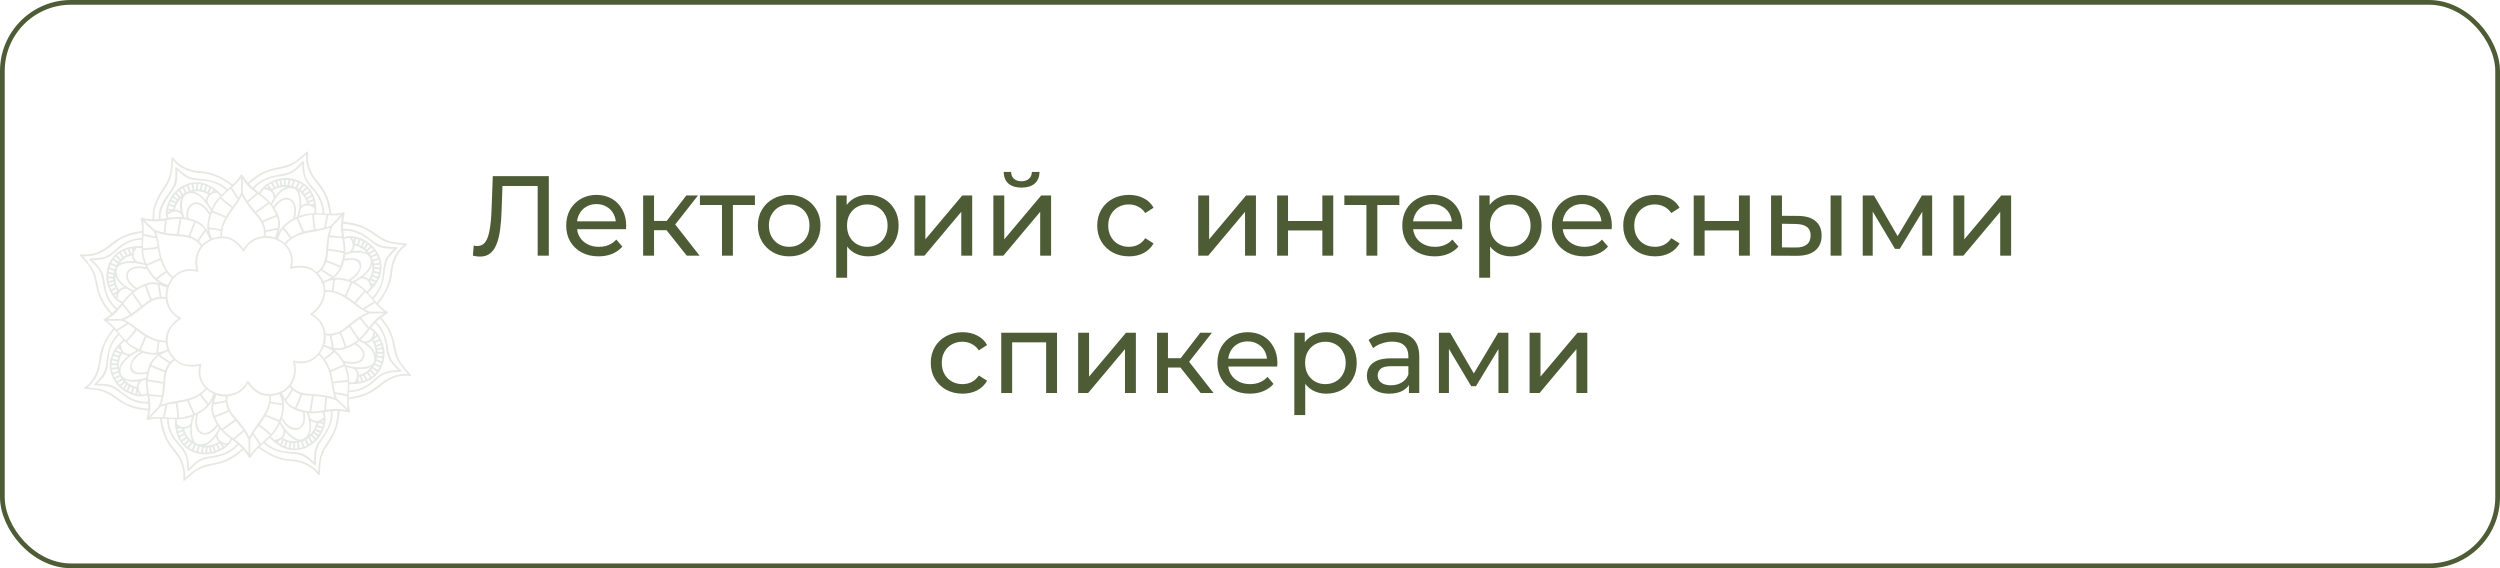 <?xml version="1.0" encoding="UTF-8"?> <svg xmlns="http://www.w3.org/2000/svg" width="528" height="120" viewBox="0 0 528 120" fill="none"><rect x="0.5" y="0.5" width="527" height="119" rx="14.5" stroke="#4E5C36"></rect><path d="M101.39 54.192C101.15 54.192 100.91 54.176 100.67 54.144C100.43 54.112 100.166 54.064 99.878 54L100.046 51.864C100.302 51.928 100.558 51.96 100.814 51.96C101.518 51.96 102.078 51.68 102.494 51.12C102.91 50.56 103.214 49.712 103.406 48.576C103.614 47.44 103.75 46.008 103.814 44.28L104.078 37.2H115.91V54H113.558V38.664L114.134 39.288H105.614L106.142 38.64L105.95 44.208C105.902 45.872 105.79 47.328 105.614 48.576C105.438 49.824 105.174 50.864 104.822 51.696C104.47 52.528 104.014 53.152 103.454 53.568C102.91 53.984 102.222 54.192 101.39 54.192ZM126.423 54.144C125.063 54.144 123.863 53.864 122.823 53.304C121.799 52.744 120.999 51.976 120.423 51C119.863 50.024 119.583 48.904 119.583 47.64C119.583 46.376 119.855 45.256 120.399 44.28C120.959 43.304 121.719 42.544 122.679 42C123.655 41.44 124.751 41.16 125.967 41.16C127.199 41.16 128.287 41.432 129.231 41.976C130.175 42.52 130.911 43.288 131.439 44.28C131.983 45.256 132.255 46.4 132.255 47.712C132.255 47.808 132.247 47.92 132.231 48.048C132.231 48.176 132.223 48.296 132.207 48.408H121.383V46.752H131.007L130.071 47.328C130.087 46.512 129.919 45.784 129.567 45.144C129.215 44.504 128.727 44.008 128.103 43.656C127.495 43.288 126.783 43.104 125.967 43.104C125.167 43.104 124.455 43.288 123.831 43.656C123.207 44.008 122.719 44.512 122.367 45.168C122.015 45.808 121.839 46.544 121.839 47.376V47.76C121.839 48.608 122.031 49.368 122.415 50.04C122.815 50.696 123.367 51.208 124.071 51.576C124.775 51.944 125.583 52.128 126.495 52.128C127.247 52.128 127.927 52 128.535 51.744C129.159 51.488 129.703 51.104 130.167 50.592L131.439 52.08C130.863 52.752 130.143 53.264 129.279 53.616C128.431 53.968 127.479 54.144 126.423 54.144ZM145.046 54L140.126 47.808L142.022 46.656L147.758 54H145.046ZM135.83 54V41.28H138.134V54H135.83ZM137.438 48.624V46.656H141.638V48.624H137.438ZM142.214 47.904L140.078 47.616L144.95 41.28H147.422L142.214 47.904ZM152.482 54V42.696L153.058 43.296H147.826V41.28H159.442V43.296H154.234L154.786 42.696V54H152.482ZM166.684 54.144C165.404 54.144 164.268 53.864 163.276 53.304C162.284 52.744 161.5 51.976 160.924 51C160.348 50.008 160.06 48.888 160.06 47.64C160.06 46.376 160.348 45.256 160.924 44.28C161.5 43.304 162.284 42.544 163.276 42C164.268 41.44 165.404 41.16 166.684 41.16C167.948 41.16 169.076 41.44 170.068 42C171.076 42.544 171.86 43.304 172.42 44.28C172.996 45.24 173.284 46.36 173.284 47.64C173.284 48.904 172.996 50.024 172.42 51C171.86 51.976 171.076 52.744 170.068 53.304C169.076 53.864 167.948 54.144 166.684 54.144ZM166.684 52.128C167.5 52.128 168.228 51.944 168.868 51.576C169.524 51.208 170.036 50.688 170.404 50.016C170.772 49.328 170.956 48.536 170.956 47.64C170.956 46.728 170.772 45.944 170.404 45.288C170.036 44.616 169.524 44.096 168.868 43.728C168.228 43.36 167.5 43.176 166.684 43.176C165.868 43.176 165.14 43.36 164.5 43.728C163.86 44.096 163.348 44.616 162.964 45.288C162.58 45.944 162.388 46.728 162.388 47.64C162.388 48.536 162.58 49.328 162.964 50.016C163.348 50.688 163.86 51.208 164.5 51.576C165.14 51.944 165.868 52.128 166.684 52.128ZM183.355 54.144C182.299 54.144 181.331 53.904 180.451 53.424C179.587 52.928 178.891 52.2 178.363 51.24C177.851 50.28 177.595 49.08 177.595 47.64C177.595 46.2 177.843 45 178.339 44.04C178.851 43.08 179.539 42.36 180.403 41.88C181.283 41.4 182.267 41.16 183.355 41.16C184.603 41.16 185.707 41.432 186.667 41.976C187.627 42.52 188.387 43.28 188.947 44.256C189.507 45.216 189.787 46.344 189.787 47.64C189.787 48.936 189.507 50.072 188.947 51.048C188.387 52.024 187.627 52.784 186.667 53.328C185.707 53.872 184.603 54.144 183.355 54.144ZM176.611 58.656V41.28H178.819V44.712L178.675 47.664L178.915 50.616V58.656H176.611ZM183.163 52.128C183.979 52.128 184.707 51.944 185.347 51.576C186.003 51.208 186.515 50.688 186.883 50.016C187.267 49.328 187.459 48.536 187.459 47.64C187.459 46.728 187.267 45.944 186.883 45.288C186.515 44.616 186.003 44.096 185.347 43.728C184.707 43.36 183.979 43.176 183.163 43.176C182.363 43.176 181.635 43.36 180.979 43.728C180.339 44.096 179.827 44.616 179.443 45.288C179.075 45.944 178.891 46.728 178.891 47.64C178.891 48.536 179.075 49.328 179.443 50.016C179.827 50.688 180.339 51.208 180.979 51.576C181.635 51.944 182.363 52.128 183.163 52.128ZM193.134 54V41.28H195.438V50.544L203.238 41.28H205.326V54H203.022V44.736L195.246 54H193.134ZM209.798 54V41.28H212.102V50.544L219.902 41.28H221.99V54H219.686V44.736L211.91 54H209.798ZM215.75 39.624C214.582 39.624 213.662 39.344 212.99 38.784C212.334 38.208 211.998 37.384 211.982 36.312H213.542C213.558 36.92 213.758 37.4 214.142 37.752C214.542 38.104 215.07 38.28 215.726 38.28C216.382 38.28 216.91 38.104 217.31 37.752C217.71 37.4 217.918 36.92 217.934 36.312H219.542C219.526 37.384 219.182 38.208 218.51 38.784C217.838 39.344 216.918 39.624 215.75 39.624ZM238.452 54.144C237.156 54.144 235.996 53.864 234.972 53.304C233.964 52.744 233.172 51.976 232.596 51C232.02 50.024 231.732 48.904 231.732 47.64C231.732 46.376 232.02 45.256 232.596 44.28C233.172 43.304 233.964 42.544 234.972 42C235.996 41.44 237.156 41.16 238.452 41.16C239.604 41.16 240.628 41.392 241.524 41.856C242.436 42.304 243.14 42.976 243.636 43.872L241.884 45C241.468 44.376 240.956 43.92 240.348 43.632C239.756 43.328 239.116 43.176 238.428 43.176C237.596 43.176 236.852 43.36 236.196 43.728C235.54 44.096 235.02 44.616 234.636 45.288C234.252 45.944 234.06 46.728 234.06 47.64C234.06 48.552 234.252 49.344 234.636 50.016C235.02 50.688 235.54 51.208 236.196 51.576C236.852 51.944 237.596 52.128 238.428 52.128C239.116 52.128 239.756 51.984 240.348 51.696C240.956 51.392 241.468 50.928 241.884 50.304L243.636 51.408C243.14 52.288 242.436 52.968 241.524 53.448C240.628 53.912 239.604 54.144 238.452 54.144ZM253.064 54V41.28H255.368V50.544L263.168 41.28H265.256V54H262.952V44.736L255.176 54H253.064ZM269.728 54V41.28H272.032V46.68H279.28V41.28H281.584V54H279.28V48.672H272.032V54H269.728ZM288.584 54V42.696L289.16 43.296H283.928V41.28H295.544V43.296H290.336L290.888 42.696V54H288.584ZM303.001 54.144C301.641 54.144 300.441 53.864 299.401 53.304C298.377 52.744 297.577 51.976 297.001 51C296.441 50.024 296.161 48.904 296.161 47.64C296.161 46.376 296.433 45.256 296.977 44.28C297.537 43.304 298.297 42.544 299.257 42C300.233 41.44 301.329 41.16 302.545 41.16C303.777 41.16 304.865 41.432 305.809 41.976C306.753 42.52 307.489 43.288 308.017 44.28C308.561 45.256 308.833 46.4 308.833 47.712C308.833 47.808 308.825 47.92 308.809 48.048C308.809 48.176 308.801 48.296 308.785 48.408H297.961V46.752H307.585L306.649 47.328C306.665 46.512 306.497 45.784 306.145 45.144C305.793 44.504 305.305 44.008 304.681 43.656C304.073 43.288 303.361 43.104 302.545 43.104C301.745 43.104 301.033 43.288 300.409 43.656C299.785 44.008 299.297 44.512 298.945 45.168C298.593 45.808 298.417 46.544 298.417 47.376V47.76C298.417 48.608 298.609 49.368 298.993 50.04C299.393 50.696 299.945 51.208 300.649 51.576C301.353 51.944 302.161 52.128 303.073 52.128C303.825 52.128 304.505 52 305.113 51.744C305.737 51.488 306.281 51.104 306.745 50.592L308.017 52.08C307.441 52.752 306.721 53.264 305.857 53.616C305.009 53.968 304.057 54.144 303.001 54.144ZM319.152 54.144C318.096 54.144 317.128 53.904 316.248 53.424C315.384 52.928 314.688 52.2 314.16 51.24C313.648 50.28 313.392 49.08 313.392 47.64C313.392 46.2 313.64 45 314.136 44.04C314.648 43.08 315.336 42.36 316.2 41.88C317.08 41.4 318.064 41.16 319.152 41.16C320.4 41.16 321.504 41.432 322.464 41.976C323.424 42.52 324.184 43.28 324.744 44.256C325.304 45.216 325.584 46.344 325.584 47.64C325.584 48.936 325.304 50.072 324.744 51.048C324.184 52.024 323.424 52.784 322.464 53.328C321.504 53.872 320.4 54.144 319.152 54.144ZM312.408 58.656V41.28H314.616V44.712L314.472 47.664L314.712 50.616V58.656H312.408ZM318.96 52.128C319.776 52.128 320.504 51.944 321.144 51.576C321.8 51.208 322.312 50.688 322.68 50.016C323.064 49.328 323.256 48.536 323.256 47.64C323.256 46.728 323.064 45.944 322.68 45.288C322.312 44.616 321.8 44.096 321.144 43.728C320.504 43.36 319.776 43.176 318.96 43.176C318.16 43.176 317.432 43.36 316.776 43.728C316.136 44.096 315.624 44.616 315.24 45.288C314.872 45.944 314.688 46.728 314.688 47.64C314.688 48.536 314.872 49.328 315.24 50.016C315.624 50.688 316.136 51.208 316.776 51.576C317.432 51.944 318.16 52.128 318.96 52.128ZM334.595 54.144C333.235 54.144 332.035 53.864 330.995 53.304C329.971 52.744 329.171 51.976 328.595 51C328.035 50.024 327.755 48.904 327.755 47.64C327.755 46.376 328.027 45.256 328.571 44.28C329.131 43.304 329.891 42.544 330.851 42C331.827 41.44 332.923 41.16 334.139 41.16C335.371 41.16 336.459 41.432 337.403 41.976C338.347 42.52 339.083 43.288 339.611 44.28C340.155 45.256 340.427 46.4 340.427 47.712C340.427 47.808 340.419 47.92 340.403 48.048C340.403 48.176 340.395 48.296 340.379 48.408H329.555V46.752H339.179L338.243 47.328C338.259 46.512 338.091 45.784 337.739 45.144C337.387 44.504 336.899 44.008 336.275 43.656C335.667 43.288 334.955 43.104 334.139 43.104C333.339 43.104 332.627 43.288 332.003 43.656C331.379 44.008 330.891 44.512 330.539 45.168C330.187 45.808 330.011 46.544 330.011 47.376V47.76C330.011 48.608 330.203 49.368 330.587 50.04C330.987 50.696 331.539 51.208 332.243 51.576C332.947 51.944 333.755 52.128 334.667 52.128C335.419 52.128 336.099 52 336.707 51.744C337.331 51.488 337.875 51.104 338.339 50.592L339.611 52.08C339.035 52.752 338.315 53.264 337.451 53.616C336.603 53.968 335.651 54.144 334.595 54.144ZM349.546 54.144C348.25 54.144 347.09 53.864 346.066 53.304C345.058 52.744 344.266 51.976 343.69 51C343.114 50.024 342.826 48.904 342.826 47.64C342.826 46.376 343.114 45.256 343.69 44.28C344.266 43.304 345.058 42.544 346.066 42C347.09 41.44 348.25 41.16 349.546 41.16C350.698 41.16 351.722 41.392 352.618 41.856C353.53 42.304 354.234 42.976 354.73 43.872L352.978 45C352.562 44.376 352.05 43.92 351.442 43.632C350.85 43.328 350.21 43.176 349.522 43.176C348.69 43.176 347.946 43.36 347.29 43.728C346.634 44.096 346.114 44.616 345.73 45.288C345.346 45.944 345.154 46.728 345.154 47.64C345.154 48.552 345.346 49.344 345.73 50.016C346.114 50.688 346.634 51.208 347.29 51.576C347.946 51.944 348.69 52.128 349.522 52.128C350.21 52.128 350.85 51.984 351.442 51.696C352.05 51.392 352.562 50.928 352.978 50.304L354.73 51.408C354.234 52.288 353.53 52.968 352.618 53.448C351.722 53.912 350.698 54.144 349.546 54.144ZM357.712 54V41.28H360.016V46.68H367.264V41.28H369.568V54H367.264V48.672H360.016V54H357.712ZM386.624 54V41.28H388.928V54H386.624ZM379.784 45.6C381.4 45.616 382.624 45.984 383.456 46.704C384.304 47.424 384.728 48.44 384.728 49.752C384.728 51.128 384.264 52.192 383.336 52.944C382.424 53.68 381.112 54.04 379.4 54.024L374.048 54V41.28H376.352V45.576L379.784 45.6ZM379.232 52.272C380.256 52.288 381.04 52.08 381.584 51.648C382.128 51.216 382.4 50.576 382.4 49.728C382.4 48.896 382.128 48.288 381.584 47.904C381.056 47.52 380.272 47.32 379.232 47.304L376.352 47.256V52.248L379.232 52.272ZM393.408 54V41.28H395.784L401.256 50.688H400.296L405.912 41.28H408.072V54H405.984V43.872L406.368 44.088L401.232 52.56H400.224L395.064 43.92L395.52 43.824V54H393.408ZM412.556 54V41.28H414.86V50.544L422.66 41.28H424.748V54H422.444V44.736L414.668 54H412.556ZM203.296 83.144C202 83.144 200.84 82.864 199.816 82.304C198.808 81.744 198.016 80.976 197.44 80C196.864 79.024 196.576 77.904 196.576 76.64C196.576 75.376 196.864 74.256 197.44 73.28C198.016 72.304 198.808 71.544 199.816 71C200.84 70.44 202 70.16 203.296 70.16C204.448 70.16 205.472 70.392 206.368 70.856C207.28 71.304 207.984 71.976 208.48 72.872L206.728 74C206.312 73.376 205.8 72.92 205.192 72.632C204.6 72.328 203.96 72.176 203.272 72.176C202.44 72.176 201.696 72.36 201.04 72.728C200.384 73.096 199.864 73.616 199.48 74.288C199.096 74.944 198.904 75.728 198.904 76.64C198.904 77.552 199.096 78.344 199.48 79.016C199.864 79.688 200.384 80.208 201.04 80.576C201.696 80.944 202.44 81.128 203.272 81.128C203.96 81.128 204.6 80.984 205.192 80.696C205.8 80.392 206.312 79.928 206.728 79.304L208.48 80.408C207.984 81.288 207.28 81.968 206.368 82.448C205.472 82.912 204.448 83.144 203.296 83.144ZM211.462 83V70.28H223.246V83H220.942V71.72L221.494 72.296H213.214L213.766 71.72V83H211.462ZM227.705 83V70.28H230.009V79.544L237.809 70.28H239.897V83H237.593V73.736L229.817 83H227.705ZM253.585 83L248.665 76.808L250.561 75.656L256.297 83H253.585ZM244.369 83V70.28H246.673V83H244.369ZM245.977 77.624V75.656H250.177V77.624H245.977ZM250.753 76.904L248.617 76.616L253.489 70.28H255.961L250.753 76.904ZM263.955 83.144C262.595 83.144 261.395 82.864 260.355 82.304C259.331 81.744 258.531 80.976 257.955 80C257.395 79.024 257.115 77.904 257.115 76.64C257.115 75.376 257.387 74.256 257.931 73.28C258.491 72.304 259.251 71.544 260.211 71C261.187 70.44 262.283 70.16 263.499 70.16C264.731 70.16 265.819 70.432 266.763 70.976C267.707 71.52 268.443 72.288 268.971 73.28C269.515 74.256 269.787 75.4 269.787 76.712C269.787 76.808 269.779 76.92 269.763 77.048C269.763 77.176 269.755 77.296 269.739 77.408H258.915V75.752H268.539L267.603 76.328C267.619 75.512 267.451 74.784 267.099 74.144C266.747 73.504 266.259 73.008 265.635 72.656C265.027 72.288 264.315 72.104 263.499 72.104C262.699 72.104 261.987 72.288 261.363 72.656C260.739 73.008 260.251 73.512 259.899 74.168C259.547 74.808 259.371 75.544 259.371 76.376V76.76C259.371 77.608 259.563 78.368 259.947 79.04C260.347 79.696 260.899 80.208 261.603 80.576C262.307 80.944 263.115 81.128 264.027 81.128C264.779 81.128 265.459 81 266.067 80.744C266.691 80.488 267.235 80.104 267.699 79.592L268.971 81.08C268.395 81.752 267.675 82.264 266.811 82.616C265.963 82.968 265.011 83.144 263.955 83.144ZM280.105 83.144C279.049 83.144 278.081 82.904 277.201 82.424C276.337 81.928 275.641 81.2 275.113 80.24C274.601 79.28 274.345 78.08 274.345 76.64C274.345 75.2 274.593 74 275.089 73.04C275.601 72.08 276.289 71.36 277.153 70.88C278.033 70.4 279.017 70.16 280.105 70.16C281.353 70.16 282.457 70.432 283.417 70.976C284.377 71.52 285.137 72.28 285.697 73.256C286.257 74.216 286.537 75.344 286.537 76.64C286.537 77.936 286.257 79.072 285.697 80.048C285.137 81.024 284.377 81.784 283.417 82.328C282.457 82.872 281.353 83.144 280.105 83.144ZM273.361 87.656V70.28H275.569V73.712L275.425 76.664L275.665 79.616V87.656H273.361ZM279.913 81.128C280.729 81.128 281.457 80.944 282.097 80.576C282.753 80.208 283.265 79.688 283.633 79.016C284.017 78.328 284.209 77.536 284.209 76.64C284.209 75.728 284.017 74.944 283.633 74.288C283.265 73.616 282.753 73.096 282.097 72.728C281.457 72.36 280.729 72.176 279.913 72.176C279.113 72.176 278.385 72.36 277.729 72.728C277.089 73.096 276.577 73.616 276.193 74.288C275.825 74.944 275.641 75.728 275.641 76.64C275.641 77.536 275.825 78.328 276.193 79.016C276.577 79.688 277.089 80.208 277.729 80.576C278.385 80.944 279.113 81.128 279.913 81.128ZM297.567 83V80.312L297.447 79.808V75.224C297.447 74.248 297.159 73.496 296.583 72.968C296.023 72.424 295.175 72.152 294.039 72.152C293.287 72.152 292.551 72.28 291.831 72.536C291.111 72.776 290.503 73.104 290.007 73.52L289.047 71.792C289.703 71.264 290.487 70.864 291.399 70.592C292.327 70.304 293.295 70.16 294.303 70.16C296.047 70.16 297.391 70.584 298.335 71.432C299.279 72.28 299.751 73.576 299.751 75.32V83H297.567ZM293.391 83.144C292.447 83.144 291.615 82.984 290.895 82.664C290.191 82.344 289.647 81.904 289.263 81.344C288.879 80.768 288.687 80.12 288.687 79.4C288.687 78.712 288.847 78.088 289.167 77.528C289.503 76.968 290.039 76.52 290.775 76.184C291.527 75.848 292.535 75.68 293.799 75.68H297.831V77.336H293.895C292.743 77.336 291.967 77.528 291.567 77.912C291.167 78.296 290.967 78.76 290.967 79.304C290.967 79.928 291.215 80.432 291.711 80.816C292.207 81.184 292.895 81.368 293.775 81.368C294.639 81.368 295.391 81.176 296.031 80.792C296.687 80.408 297.159 79.848 297.447 79.112L297.903 80.696C297.599 81.448 297.063 82.048 296.295 82.496C295.527 82.928 294.559 83.144 293.391 83.144ZM303.9 83V70.28H306.276L311.748 79.688H310.788L316.404 70.28H318.564V83H316.476V72.872L316.86 73.088L311.724 81.56H310.716L305.556 72.92L306.012 72.824V83H303.9ZM323.048 83V70.28H325.352V79.544L333.152 70.28H335.24V83H332.936V73.736L325.16 83H323.048Z" fill="#4E5C36"></path><path opacity="0.14" d="M51.177 36.942C51.112 36.832 50.926 36.772 50.847 36.91C50.401 37.689 49.816 38.349 49.178 38.964C47.142 37.529 45.085 36.343 42.515 36.193C40.199 36.059 37.954 35.194 36.557 33.286C36.458 33.148 36.231 33.231 36.221 33.391C36.154 34.204 36.137 35.02 36.051 35.827C35.898 37.281 35.281 38.567 34.446 39.749C33.63 40.901 33.052 42.027 32.59 43.367C32.249 44.357 32.256 45.287 32.191 46.301C31.465 46.273 30.739 46.177 29.961 45.992C29.838 45.962 29.663 46.048 29.708 46.203C29.95 47.05 30.013 47.903 30.012 48.766C28.833 48.962 27.7 49.11 26.589 49.583C25.305 50.127 24.187 50.785 23.137 51.701C21.462 53.163 19.292 54.027 17.071 53.68C16.905 53.655 16.805 53.871 16.908 53.99C17.457 54.641 18.053 55.255 18.58 55.922C19.412 56.977 19.868 58.212 20.113 59.524C20.372 60.897 20.666 62.085 21.268 63.357C21.821 64.517 22.587 65.419 23.399 66.385C22.956 66.735 22.482 67.061 21.949 67.369C21.836 67.433 21.784 67.618 21.917 67.699C22.671 68.148 23.309 68.725 23.902 69.347C22.403 71.347 21.158 73.374 20.939 75.944C20.74 78.259 19.81 80.472 17.862 81.814C17.715 81.914 17.813 82.133 17.966 82.149C18.775 82.24 19.591 82.28 20.398 82.387C21.844 82.582 23.116 83.239 24.27 84.104C25.402 84.953 26.509 85.561 27.834 86.062C28.96 86.486 30.096 86.575 31.272 86.708C31.224 87.28 31.133 87.857 30.988 88.471C30.959 88.595 31.045 88.769 31.2 88.724C32.046 88.483 32.9 88.419 33.762 88.42C33.958 89.599 34.106 90.733 34.58 91.844C35.124 93.127 35.782 94.245 36.697 95.295C38.159 96.97 39.023 99.141 38.676 101.361C38.652 101.527 38.867 101.627 38.986 101.525C39.637 100.975 40.251 100.379 40.918 99.852C41.974 99.02 43.209 98.564 44.52 98.319C45.894 98.061 47.081 97.766 48.353 97.165C49.527 96.609 50.434 95.828 51.412 95.008C51.831 95.493 52.219 96.018 52.587 96.622C52.652 96.732 52.838 96.792 52.917 96.654C53.363 95.874 53.949 95.215 54.587 94.6C56.622 96.034 58.679 97.221 61.251 97.368C63.566 97.501 65.812 98.366 67.208 100.274C67.308 100.412 67.534 100.329 67.544 100.169C67.611 99.36 67.628 98.54 67.714 97.733C67.869 96.276 68.485 94.993 69.32 93.811C70.135 92.659 70.714 91.533 71.175 90.193C71.557 89.08 71.624 87.961 71.716 86.807C72.362 86.845 73.01 86.942 73.703 87.104C73.826 87.133 74.001 87.047 73.956 86.892C73.715 86.046 73.653 85.189 73.657 84.327C74.831 84.133 75.961 83.984 77.075 83.512C78.359 82.968 79.477 82.31 80.527 81.395C82.202 79.933 84.373 79.069 86.593 79.416C86.759 79.44 86.859 79.225 86.757 79.105C86.207 78.455 85.611 77.84 85.084 77.174C84.252 76.118 83.797 74.879 83.551 73.572C83.293 72.198 82.998 71.011 82.397 69.739C81.901 68.697 81.266 67.905 80.543 67.04C80.934 66.741 81.351 66.459 81.817 66.191C81.93 66.127 81.981 65.943 81.849 65.861C81.094 65.412 80.455 64.838 79.862 64.216C81.361 62.217 82.606 60.189 82.831 57.614C83.029 55.302 83.96 53.085 85.908 51.744C86.055 51.644 85.957 51.425 85.804 51.409C84.995 51.318 84.18 51.278 83.372 51.171C81.923 50.974 80.654 50.319 79.5 49.453C78.368 48.605 77.261 47.997 75.936 47.496C74.81 47.072 73.675 46.983 72.498 46.85C72.547 46.278 72.637 45.701 72.782 45.087C72.812 44.963 72.725 44.789 72.571 44.834C71.725 45.075 70.867 45.137 70.008 45.138C69.812 43.959 69.664 42.825 69.191 41.714C68.647 40.431 67.992 39.314 67.073 38.263C65.611 36.588 64.751 34.419 65.094 32.197C65.119 32.031 64.903 31.931 64.784 32.033C64.133 32.583 63.519 33.179 62.852 33.706C61.797 34.538 60.562 34.994 59.25 35.239C57.877 35.497 56.689 35.792 55.417 36.393C54.243 36.949 53.337 37.73 52.359 38.55C51.939 38.065 51.551 37.539 51.18 36.934L51.177 36.942ZM53.749 39.791C54.704 38.691 55.943 37.992 57.333 37.589C58.336 37.299 59.388 37.248 60.405 37.008C61.846 36.665 62.84 35.725 63.827 34.684C63.879 36.12 64.023 37.439 64.876 38.657C65.433 39.453 66.141 40.129 66.713 40.918C67.595 42.135 68.113 43.576 68.129 45.08C67.686 45.055 67.242 45.033 66.8 45.029C66.943 42.114 65.92 39.47 63.15 38.184C61.826 37.569 60.048 37.401 58.648 37.842C58.238 37.971 57.796 38.134 57.364 38.333C57.322 38.337 57.278 38.358 57.246 38.387C56.175 38.895 55.17 39.636 54.773 40.711C54.67 40.636 54.573 40.559 54.47 40.485C54.189 40.275 53.925 40.064 53.671 39.848C53.699 39.838 53.726 39.819 53.752 39.793L53.749 39.791ZM72.013 48.133C72.033 48.73 72.118 49.327 72.22 49.923C71.363 49.928 70.518 49.759 69.665 49.709C69.79 49.083 69.955 48.46 70.212 47.839C70.218 47.825 70.215 47.811 70.215 47.799C70.924 47.092 71.582 46.333 72.278 45.617C72.106 46.445 71.988 47.273 72.013 48.133ZM72.558 48.729C74.159 48.672 75.603 49.148 76.95 49.999C77.815 50.546 78.56 51.252 79.429 51.797C80.563 52.508 81.913 52.546 83.229 52.543C82.378 53.381 81.445 54.331 81.188 55.482C80.964 56.486 80.905 57.494 80.76 58.507C80.523 60.142 79.81 61.666 78.62 62.818L78.617 62.825C78.327 62.486 78.032 62.149 77.733 61.823C77.739 61.817 77.748 61.816 77.759 61.808C78.045 61.564 78.314 61.309 78.567 61.04C78.59 61.024 78.612 61.008 78.623 60.979C80.326 59.132 81.11 56.796 80.163 54.253C79.723 53.065 78.867 52.008 77.838 51.254C77.823 51.241 77.804 51.225 77.784 51.214C77.571 51.062 77.352 50.916 77.126 50.792C75.87 50.101 74.071 49.494 72.676 50.087C72.668 50.031 72.659 49.979 72.651 49.923C72.585 49.508 72.54 49.109 72.511 48.715C72.528 48.722 72.55 48.73 72.572 48.725L72.558 48.729ZM78.952 63.694C78.169 64.097 77.483 64.641 76.722 65.073C76.701 65.085 76.682 65.103 76.667 65.122C76.162 64.793 75.683 64.425 75.205 64.053C75.803 63.204 76.494 62.445 77.189 61.675C77.817 62.302 78.376 63.005 78.952 63.694ZM79.076 67.74C79.016 67.759 78.967 67.814 78.95 67.881C78.597 68.276 78.265 68.691 77.94 69.108C77.94 69.108 77.935 69.111 77.93 69.113C77.336 68.495 76.874 67.771 76.326 67.117C76.865 66.77 77.434 66.463 78.065 66.22C78.08 66.213 78.091 66.205 78.106 66.198C79.1 66.227 80.093 66.186 81.085 66.198C80.361 66.639 79.658 67.121 79.076 67.74ZM84.116 78.164C82.68 78.216 81.361 78.361 80.143 79.214C79.347 79.771 78.671 80.478 77.882 81.05C76.67 81.93 75.234 82.446 73.737 82.464C73.762 82.022 73.787 81.579 73.792 81.137C76.697 81.272 79.333 80.25 80.618 77.484C81.233 76.16 81.4 74.382 80.96 72.982C80.83 72.572 80.667 72.133 80.471 71.703C80.468 71.657 80.444 71.611 80.415 71.58C79.949 70.603 79.296 69.682 78.364 69.228C78.637 68.885 78.913 68.568 79.198 68.27C80.189 69.201 80.834 70.367 81.21 71.674C81.5 72.677 81.551 73.729 81.791 74.746C82.134 76.187 83.074 77.181 84.115 78.168L84.116 78.164ZM73.319 84.052C73.266 84.118 73.266 84.216 73.31 84.285C73.29 84.969 73.312 85.649 73.435 86.329C72.683 85.6 71.885 84.915 71.149 84.163C71.012 83.84 70.903 83.515 70.812 83.188C71.64 83.372 72.48 83.457 73.297 83.702C73.308 83.706 73.321 83.703 73.332 83.707C73.326 83.823 73.321 83.935 73.315 84.05L73.319 84.052ZM63.352 95.676C62.346 95.468 61.331 95.451 60.316 95.334C58.692 95.146 57.163 94.492 55.98 93.351C56.311 93.058 56.645 92.762 56.96 92.459C57.2 92.723 57.451 92.97 57.708 93.199C57.723 93.225 57.747 93.25 57.78 93.258C59.672 94.905 62.024 95.626 64.54 94.608C65.831 94.087 67.136 92.989 67.775 91.743C67.972 91.364 68.165 90.939 68.334 90.492C68.364 90.454 68.381 90.408 68.383 90.36C68.775 89.263 68.966 88.051 68.509 87.028C68.63 87.007 68.75 86.991 68.872 86.97C69.213 86.917 69.54 86.879 69.865 86.848C69.86 86.863 69.853 86.88 69.859 86.899C69.965 88.497 69.502 89.975 68.679 91.332C68.16 92.187 67.496 92.939 66.987 93.801C66.304 94.958 66.302 96.308 66.345 97.627C65.481 96.803 64.517 95.906 63.351 95.668L63.352 95.676ZM54.536 94.174C54.458 94.186 54.395 94.248 54.376 94.323C53.819 94.838 53.296 95.385 52.871 96.018L52.859 92.839C53 92.48 53.171 92.148 53.356 91.822C53.807 92.542 54.337 93.201 54.735 93.955C54.74 93.964 54.749 93.972 54.755 93.978C54.682 94.045 54.609 94.108 54.536 94.174ZM50.97 93.901C50.53 93.514 50.066 93.16 49.596 92.812C50.203 92.205 50.921 91.725 51.565 91.161C51.915 91.681 52.228 92.232 52.48 92.842L52.491 95.756C52.056 95.083 51.575 94.433 50.973 93.902L50.97 93.901ZM50.015 93.785C49.06 94.885 47.821 95.584 46.431 95.987C45.428 96.277 44.375 96.328 43.359 96.568C41.917 96.911 40.923 97.851 39.937 98.892C39.885 97.456 39.741 96.137 38.887 94.918C38.33 94.123 37.623 93.447 37.051 92.658C36.169 91.441 35.65 90 35.635 88.496C36.078 88.521 36.522 88.542 36.964 88.547C36.821 91.461 37.844 94.106 40.614 95.392C41.938 96.007 43.716 96.174 45.115 95.734C45.526 95.605 45.965 95.441 46.395 95.246C46.441 95.242 46.485 95.222 46.517 95.189C47.588 94.68 48.589 93.942 48.987 92.864C49.09 92.939 49.188 93.015 49.29 93.09C49.571 93.299 49.835 93.511 50.089 93.727C50.061 93.737 50.034 93.755 50.008 93.782L50.015 93.785ZM31.754 85.445C31.735 84.847 31.649 84.25 31.549 83.651C32.404 83.649 33.251 83.815 34.104 83.865C33.979 84.49 33.814 85.113 33.556 85.735C33.551 85.749 33.554 85.763 33.554 85.775C32.845 86.482 32.188 87.237 31.491 87.957C31.662 87.128 31.782 86.297 31.756 85.441L31.754 85.445ZM31.205 84.847C29.604 84.908 28.16 84.428 26.817 83.579C25.953 83.032 25.208 82.325 24.338 81.781C23.204 81.069 21.855 81.031 20.539 81.034C21.389 80.196 22.326 79.247 22.58 78.095C22.803 77.091 22.862 76.083 23.008 75.07C23.244 73.436 23.956 71.915 25.146 70.763C25.436 71.102 25.728 71.437 26.027 71.763C26.025 71.767 26.017 71.768 26.015 71.771C25.73 72.016 25.461 72.271 25.212 72.537C25.186 72.552 25.166 72.573 25.155 72.602C23.454 74.445 22.669 76.781 23.616 79.324C24.058 80.509 24.909 81.568 25.941 82.323C25.959 82.342 25.977 82.357 25.999 82.365C26.212 82.517 26.431 82.662 26.654 82.785C27.909 83.477 29.708 84.083 31.105 83.496C31.113 83.551 31.123 83.604 31.131 83.659C31.197 84.075 31.241 84.474 31.271 84.867C31.253 84.861 31.232 84.853 31.206 84.856L31.205 84.847ZM24.805 69.888C25.59 69.482 26.279 68.938 27.046 68.504C27.067 68.492 27.085 68.474 27.1 68.455C27.606 68.784 28.085 69.152 28.562 69.524C27.959 70.376 27.27 71.139 26.57 71.911C25.943 71.285 25.38 70.581 24.805 69.888ZM23.898 66.554C24.189 66.327 24.467 66.084 24.715 65.809C25.109 65.38 25.474 64.92 25.83 64.462C26.424 65.08 26.888 65.809 27.437 66.463C26.898 66.809 26.328 67.116 25.697 67.36C25.683 67.367 25.668 67.373 25.657 67.381C24.662 67.352 23.67 67.393 22.678 67.378C23.044 67.159 23.403 66.925 23.746 66.668C23.812 66.656 23.869 66.612 23.898 66.554ZM19.547 54.947C20.982 54.895 22.302 54.75 23.52 53.897C24.316 53.34 24.992 52.633 25.781 52.061C26.997 51.179 28.438 50.66 29.942 50.645C29.917 51.088 29.896 51.532 29.891 51.974C26.977 51.831 24.332 52.854 23.046 55.623C22.433 56.944 22.264 58.725 22.704 60.125C22.834 60.535 22.997 60.974 23.193 61.405C23.196 61.451 23.216 61.495 23.249 61.527C23.76 62.603 24.5 63.609 25.584 64.004C25.612 64.015 25.64 64.017 25.664 64.018C25.626 64.065 25.594 64.11 25.556 64.157C25.279 64.511 25.006 64.842 24.722 65.148C24.719 65.102 24.698 65.058 24.655 65.021C23.554 64.066 22.855 62.827 22.452 61.437C22.163 60.434 22.111 59.382 21.872 58.365C21.528 56.924 20.588 55.93 19.548 54.944L19.547 54.947ZM30.345 49.056C30.398 48.99 30.397 48.892 30.354 48.823C30.374 48.138 30.35 47.454 30.229 46.778C30.981 47.508 31.782 48.194 32.515 48.944C32.649 49.266 32.76 49.593 32.852 49.919C32.024 49.736 31.184 49.65 30.367 49.406C30.356 49.402 30.343 49.405 30.332 49.401C30.338 49.285 30.344 49.169 30.349 49.057L30.345 49.056ZM40.411 37.9C41.417 38.108 42.433 38.124 43.448 38.242C45.072 38.43 46.601 39.084 47.784 40.225C47.453 40.517 47.119 40.814 46.804 41.117C46.563 40.853 46.313 40.606 46.055 40.377C46.041 40.351 46.016 40.329 45.983 40.317C44.092 38.671 41.737 37.949 39.224 38.968C37.933 39.489 36.628 40.587 35.986 41.831C35.783 42.225 35.579 42.658 35.412 43.11C35.4 43.133 35.392 43.155 35.386 43.181C35.141 43.856 34.984 44.568 35.041 45.252C35.019 45.313 35.032 45.375 35.059 45.425C35.088 45.644 35.143 45.859 35.224 46.069C35.077 46.092 34.931 46.115 34.788 46.136C34.483 46.182 34.188 46.219 33.901 46.248C33.761 43.425 35.636 41.776 36.928 39.509C37.516 38.476 37.473 37.137 37.425 35.943C38.289 36.767 39.254 37.66 40.416 37.897L40.411 37.9ZM49.226 39.405C49.304 39.393 49.368 39.331 49.388 39.253C49.945 38.738 50.468 38.19 50.893 37.557L50.905 40.737C50.761 41.095 50.592 41.431 50.407 41.754C49.956 41.034 49.426 40.374 49.029 39.621C49.024 39.611 49.015 39.604 49.009 39.598C49.081 39.535 49.154 39.468 49.226 39.405ZM55.124 40.852C55.244 40.526 55.436 40.227 55.676 39.953C56.854 39.948 57.861 40.628 57.794 41.89C57.582 42.223 57.394 42.565 57.23 42.899C56.593 42.155 55.847 41.53 55.066 40.932C55.089 40.913 55.111 40.888 55.124 40.852ZM58.183 38.386C58.315 38.7 58.435 39.017 58.572 39.328C58.413 39.383 58.254 39.451 58.101 39.524C57.935 39.223 57.779 38.917 57.63 38.606C57.815 38.523 57.999 38.453 58.183 38.386ZM68.993 45.439C68.749 46.289 68.672 47.16 68.461 48.019C68.452 48.044 68.454 48.069 68.457 48.095C67.868 48.236 67.274 48.334 66.674 48.426C66.466 47.401 66.389 46.375 66.308 45.336C67.2 45.303 68.094 45.384 68.988 45.441L68.993 45.439ZM72.781 50.455C73.102 50.313 73.448 50.245 73.802 50.234C74.631 51.109 74.823 52.312 73.814 53.148C73.521 53.215 73.227 53.294 72.946 53.382C73.002 52.413 72.869 51.428 72.719 50.469C72.735 50.467 72.756 50.466 72.776 50.457L72.781 50.455ZM77.507 61.52C77.507 61.52 77.484 61.548 77.476 61.561C76.8 60.856 76.064 60.214 75.169 59.737C75.09 59.696 75.011 59.659 74.932 59.618C75.355 59.387 75.809 59.107 76.251 58.789C77.487 58.696 78.206 59.649 78.246 60.82C78.013 61.064 77.768 61.299 77.508 61.517L77.507 61.52ZM77.509 66.039C76.986 66.265 76.49 66.53 76.015 66.823C75.921 66.813 75.829 66.876 75.802 66.96C75.085 67.424 74.406 67.951 73.737 68.506C73.669 68.514 73.609 68.569 73.58 68.635C73.523 68.68 73.468 68.729 73.411 68.773C71.999 69.953 70.623 70.769 68.749 70.419C68.549 68.746 67.607 67.206 66.07 66.329C67.626 65.21 68.658 63.474 68.718 61.644C68.732 61.649 68.75 61.656 68.772 61.652C72.401 61.48 74.537 64.605 77.509 66.039ZM70.69 84.039C70.153 83.84 69.607 83.696 69.059 83.583C68.999 83.513 68.889 83.492 68.813 83.533C67.971 83.377 67.118 83.295 66.244 83.237C66.188 83.2 66.109 83.195 66.045 83.225C64.224 83.106 62.601 82.972 61.444 81.397C62.437 80.029 62.708 78.355 62.321 76.592C64.325 77.05 66.112 76.411 67.326 74.995C68.634 76.173 69.407 77.895 69.766 79.591C70.088 81.114 70.146 82.588 70.695 84.036L70.69 84.039ZM58.722 90.219C58.846 89.984 58.965 89.739 59.075 89.495C59.32 89.935 59.593 90.353 59.893 90.753C59.892 90.757 59.889 90.764 59.891 90.769C60.061 92.04 59.118 92.82 57.928 92.89C57.684 92.669 57.449 92.436 57.226 92.191C57.805 91.603 58.329 90.966 58.719 90.218L58.722 90.219ZM52.663 92.323C52.427 91.805 52.152 91.312 51.844 90.845C51.851 90.75 51.786 90.66 51.703 90.634C51.222 89.927 50.683 89.26 50.115 88.603C50.104 88.534 50.053 88.474 49.981 88.448C49.936 88.394 49.89 88.341 49.843 88.291C48.645 86.917 47.8 85.576 48.087 83.719C49.825 83.563 51.431 82.608 52.337 81.025C53.104 82.102 54.312 83.24 55.603 83.492C56.025 83.574 56.448 83.617 56.864 83.615C57.036 87.167 54.017 89.359 52.658 92.325L52.663 92.323ZM48.64 92.724C48.52 93.05 48.328 93.349 48.088 93.623C46.911 93.625 45.903 92.948 45.97 91.686C46.182 91.353 46.369 91.011 46.533 90.677C47.171 91.421 47.917 92.046 48.698 92.643C48.674 92.663 48.653 92.688 48.64 92.724ZM45.582 95.186C45.45 94.872 45.331 94.556 45.193 94.245C45.352 94.189 45.507 94.12 45.664 94.048C45.83 94.349 45.986 94.655 46.132 94.965C45.947 95.048 45.762 95.118 45.579 95.185L45.582 95.186ZM34.776 88.134C35.02 87.284 35.097 86.413 35.308 85.555C35.317 85.529 35.314 85.504 35.312 85.479C35.901 85.338 36.495 85.239 37.094 85.147C37.303 86.172 37.38 87.198 37.461 88.237C36.569 88.271 35.675 88.189 34.78 88.132L34.776 88.134ZM30.983 83.121C30.662 83.263 30.316 83.33 29.961 83.342C29.129 82.465 28.937 81.263 29.946 80.426C30.243 80.361 30.533 80.28 30.814 80.193C30.758 81.161 30.891 82.146 31.042 83.106C31.025 83.108 31.004 83.108 30.985 83.117L30.983 83.121ZM26.257 72.056C26.257 72.056 26.272 72.037 26.279 72.028C26.917 72.694 27.609 73.3 28.442 73.757C28.57 73.829 28.697 73.892 28.827 73.96C28.404 74.191 27.955 74.469 27.517 74.784C26.286 74.879 25.563 73.925 25.521 72.757C25.754 72.513 26 72.278 26.259 72.061L26.257 72.056ZM26.258 67.538C26.781 67.312 27.278 67.047 27.752 66.754C27.846 66.764 27.939 66.701 27.966 66.617C28.682 66.153 29.361 65.626 30.029 65.074C30.097 65.067 30.158 65.012 30.188 64.942C30.241 64.896 30.299 64.849 30.356 64.804C31.762 63.63 33.129 62.815 34.992 63.152C35.192 64.826 36.136 66.362 37.669 67.237C36.706 67.928 35.864 68.888 35.377 69.953C35.108 70.538 34.997 71.226 35.004 71.924L34.996 71.922C31.367 72.093 29.231 68.969 26.263 67.536L26.258 67.538ZM32.969 49.071C33.506 49.269 34.052 49.413 34.604 49.528C34.663 49.598 34.77 49.617 34.85 49.578C35.692 49.734 36.548 49.818 37.419 49.874C37.474 49.911 37.549 49.918 37.618 49.886C39.543 50.019 41.213 50.281 42.41 51.98C41.326 53.33 41.03 55.191 41.425 56.977C39.47 56.529 37.725 57.131 36.515 58.471C35.151 57.292 34.362 55.459 33.95 53.739C33.57 52.154 33.545 50.598 32.972 49.072L32.969 49.071ZM35.444 45.364C36.292 44.566 37.447 44.369 38.291 45.336C38.311 45.359 38.333 45.376 38.358 45.385C38.407 45.541 38.456 45.694 38.508 45.839C37.553 45.747 36.576 45.859 35.623 46.004C35.535 45.801 35.477 45.584 35.449 45.362L35.444 45.364ZM45.041 43.356C44.918 43.592 44.8 43.833 44.69 44.078C44.46 43.663 44.184 43.219 43.868 42.785C43.714 41.528 44.649 40.757 45.835 40.686C46.08 40.907 46.315 41.14 46.535 41.384C45.955 41.972 45.431 42.609 45.041 43.356ZM47.747 45.645C46.791 45.288 45.851 44.892 44.902 44.518C45.119 44.008 45.374 43.516 45.645 43.054C45.888 42.651 46.172 42.279 46.478 41.933C47.273 42.625 48.059 43.309 48.932 43.9C48.513 44.462 48.101 45.027 47.743 45.644L47.747 45.645ZM51.619 52.98C52.838 50.503 55.649 49.724 58.156 50.596C60.699 51.481 61.979 53.927 61.246 56.498C61.211 56.628 61.306 56.789 61.458 56.752C62.694 56.446 64.057 56.404 65.26 56.839C66.391 57.248 67.27 58.309 67.83 59.33C67.871 59.406 67.9 59.482 67.937 59.557C67.937 59.557 67.937 59.557 67.932 59.559C67.721 59.681 67.878 60.027 68.093 59.907C68.978 62.265 67.621 64.87 65.597 66.199C65.462 66.288 65.537 66.471 65.652 66.525C68.129 67.744 68.907 70.555 68.035 73.062C67.15 75.605 64.704 76.885 62.133 76.152C62.007 76.118 61.837 76.214 61.88 76.364C62.471 78.634 61.947 80.773 60.081 82.266C59.854 82.418 59.614 82.55 59.372 82.664C59.264 82.616 59.123 82.678 59.101 82.792C59.088 82.795 59.078 82.8 59.063 82.807C59.01 82.807 58.959 82.825 58.922 82.86C57.986 83.211 56.965 83.319 55.971 83.168C54.529 82.949 53.257 81.719 52.48 80.537C52.391 80.402 52.209 80.478 52.155 80.592C50.936 83.069 48.125 83.847 45.617 82.975C43.074 82.09 41.795 79.644 42.528 77.073C42.562 76.947 42.466 76.777 42.316 76.82C41.229 77.107 40.021 77.137 38.933 76.875C37.782 76.596 36.871 75.69 36.223 74.743C35.331 73.441 35.191 71.55 35.741 70.08C36.153 68.986 37.191 67.993 38.153 67.359C38.288 67.27 38.212 67.088 38.098 67.034C35.621 65.814 34.843 63.004 35.715 60.496C36.6 57.953 39.046 56.674 41.617 57.406C41.743 57.441 41.913 57.344 41.87 57.194C41.233 54.773 41.901 52.268 44.175 51.023C44.353 50.926 44.536 50.839 44.72 50.76C44.773 50.76 44.826 50.738 44.863 50.703C46.198 50.174 47.712 50.13 49.01 50.828C49.916 51.317 50.737 52.17 51.3 53.029C51.388 53.163 51.571 53.088 51.625 52.974L51.619 52.98ZM54.194 44.95C55.096 44.326 55.968 43.663 56.873 43.04C56.95 43.13 57.027 43.219 57.099 43.311C57.101 43.316 57.107 43.322 57.109 43.327C57.286 43.555 57.45 43.794 57.6 44.037C57.605 44.047 57.613 44.058 57.619 44.064C57.889 44.502 58.122 44.962 58.316 45.429C58.316 45.429 58.309 45.426 58.308 45.429C57.357 45.779 56.404 46.132 55.491 46.576C55.467 46.588 55.444 46.604 55.429 46.623C55.299 46.392 55.155 46.163 54.988 45.943C54.728 45.599 54.46 45.268 54.193 44.942L54.194 44.95ZM58.097 42.116C58.134 42.093 58.157 42.053 58.167 42.003C59.062 40.616 60.388 39.371 62.056 39.848C63.048 40.128 63.215 41.847 63.242 42.658C63.271 43.638 63.093 44.639 62.814 45.573C62.795 45.636 62.807 45.689 62.836 45.732C62.659 45.805 62.485 45.88 62.312 45.962C62.679 44.791 62.685 42.624 61.391 41.992C59.936 41.28 58.616 42.442 57.774 43.6C57.766 43.589 57.761 43.579 57.753 43.568C57.667 43.447 57.579 43.333 57.491 43.219C57.659 42.862 57.86 42.484 58.09 42.113L58.097 42.116ZM57.564 40.263C58.481 39.652 59.548 39.407 60.582 39.475C59.609 39.739 58.792 40.487 58.144 41.372C58.064 40.927 57.861 40.551 57.564 40.263ZM64.848 42.994C64.398 43.011 63.957 43.17 63.58 43.495C63.614 43.06 63.63 42.622 63.6 42.184C63.568 41.696 63.429 40.969 63.131 40.387C63.966 40.992 64.598 41.872 64.851 42.995L64.848 42.994ZM61.909 39.354C62.039 38.999 62.178 38.647 62.308 38.292C62.509 38.354 62.704 38.422 62.898 38.502C62.747 38.857 62.565 39.197 62.413 39.552C62.33 39.513 62.248 39.471 62.158 39.438C62.072 39.406 61.991 39.384 61.909 39.354ZM61.938 38.192C61.81 38.54 61.675 38.885 61.546 39.232C61.399 39.19 61.254 39.165 61.11 39.136C61.184 38.781 61.265 38.428 61.337 38.068C61.541 38.099 61.742 38.14 61.943 38.19L61.938 38.192ZM64.227 48.891C63.796 47.963 63.401 47.015 62.986 46.077C63.665 45.802 64.368 45.597 65.055 45.468C65.347 45.413 65.637 45.378 65.93 45.356C66.014 46.408 66.09 47.45 66.299 48.483C65.608 48.591 64.916 48.702 64.229 48.888L64.227 48.891ZM59.115 46.806C59.007 45.83 58.539 44.803 58.004 43.946C58.676 42.985 59.895 41.68 61.135 42.288C62.311 42.864 62.293 44.832 61.941 45.886C61.905 45.983 61.953 46.062 62.023 46.104C60.664 46.799 59.467 47.803 58.804 49.15C59.042 48.403 59.215 47.681 59.116 46.802L59.115 46.806ZM58.715 50.428C58.739 50.408 58.756 50.382 58.767 50.341C58.949 49.606 59.291 48.955 59.736 48.387C60.224 48.974 60.756 49.528 61.127 50.202C61.15 50.247 61.189 50.274 61.229 50.289C60.853 50.569 60.502 50.879 60.196 51.235C60.155 51.28 60.146 51.326 60.154 51.37C59.741 51.002 59.26 50.682 58.716 50.424L58.715 50.428ZM61.478 50.043C61.078 49.317 60.512 48.722 59.989 48.089C60.701 47.294 61.632 46.68 62.633 46.227C63.041 47.151 63.43 48.084 63.858 48.999C63.03 49.256 62.214 49.614 61.495 50.098C61.489 50.079 61.487 50.062 61.478 50.043ZM55.604 46.944C55.604 46.944 55.638 46.94 55.654 46.929C56.562 46.487 57.511 46.133 58.461 45.787C58.477 45.83 58.494 45.873 58.511 45.916C58.809 46.73 58.798 47.454 58.654 48.175C57.781 48.215 56.957 48.505 56.097 48.632C56.097 48.632 56.097 48.632 56.088 48.632C56.028 48.044 55.866 47.48 55.6 46.942L55.604 46.944ZM56.117 49.005C56.117 49.005 56.148 49.013 56.166 49.007C56.971 48.889 57.75 48.606 58.57 48.559C58.435 49.079 58.247 49.6 58.071 50.154C58.071 50.154 58.069 50.161 58.067 50.164C57.407 49.933 56.726 49.828 56.057 49.842C56.098 49.556 56.123 49.276 56.117 49.005ZM69.288 52.916C70.367 53.102 71.455 53.243 72.531 53.436C72.528 53.48 72.529 53.521 72.521 53.563C72.505 53.597 72.5 53.632 72.51 53.672C72.418 54.518 72.205 55.347 71.898 56.158C71.898 56.158 71.898 56.158 71.894 56.157C70.971 55.735 70.048 55.325 69.086 54.998C69.057 54.988 69.029 54.986 69.004 54.988C69.09 54.666 69.154 54.327 69.194 53.976C69.232 53.619 69.264 53.269 69.292 52.917L69.288 52.916ZM75.769 50.609C75.644 50.925 75.532 51.25 75.425 51.573C75.283 51.529 75.128 51.496 74.978 51.461C75.034 51.111 75.086 50.76 75.172 50.417C75.372 50.471 75.57 50.54 75.767 50.612L75.769 50.609ZM76.662 51C76.528 51.308 76.377 51.607 76.248 51.913C76.097 51.837 75.943 51.768 75.783 51.705C75.887 51.381 75.999 51.064 76.124 50.748C76.31 50.829 76.491 50.912 76.664 50.996L76.662 51ZM77.202 51.28C77.283 51.326 77.357 51.378 77.433 51.426C77.236 51.708 77.032 51.983 76.841 52.27C76.757 52.211 76.674 52.148 76.584 52.094C76.711 51.783 76.863 51.481 77.001 51.173C77.069 51.211 77.134 51.243 77.198 51.279L77.202 51.28ZM77.899 59.002C77.595 58.699 77.2 58.492 76.73 58.429C77.611 57.708 78.36 56.824 78.6 55.822C78.769 56.885 78.57 58.009 77.899 59.002ZM74.878 51.819C75.922 52.058 76.816 52.636 77.467 53.397C77.172 53.247 76.863 53.137 76.594 53.071C75.909 52.899 75.175 52.913 74.458 53.024C74.737 52.654 74.87 52.239 74.878 51.819ZM78.315 55.191C78.366 56.444 77.284 57.579 76.126 58.422C76.126 58.422 76.123 58.42 76.119 58.419C76.043 58.428 75.998 58.472 75.978 58.526C75.462 58.889 74.941 59.185 74.502 59.414C74.356 59.348 74.21 59.29 74.061 59.231C75.229 58.571 76.379 57.261 76.284 55.899C76.162 54.222 74.005 54.44 72.764 54.65C72.802 54.468 72.837 54.286 72.869 54.11C72.888 54.003 72.9 53.894 72.912 53.784C74.513 53.284 78.219 52.726 78.317 55.188L78.315 55.191ZM68.416 59.738C68.416 59.738 68.452 59.718 68.471 59.709C68.502 59.712 68.537 59.709 68.576 59.691C68.716 59.62 68.852 59.548 68.987 59.48C69.445 59.299 69.906 59.184 70.37 59.119C70.27 59.843 70.173 60.569 70.092 61.296C70.09 61.324 70.093 61.349 70.1 61.373C69.646 61.291 69.183 61.254 68.721 61.271C68.703 60.759 68.604 60.242 68.417 59.734L68.416 59.738ZM71.602 57.567C72.131 56.85 72.456 55.948 72.675 55.056C73.872 54.834 75.46 54.545 75.912 55.97C76.28 57.144 74.487 58.639 73.594 59.051C73.59 59.053 73.583 59.059 73.579 59.061C72.513 58.717 71.426 58.585 70.35 58.733C70.806 58.433 71.231 58.077 71.607 57.565L71.602 57.567ZM70.424 61.435C70.45 61.408 70.466 61.373 70.47 61.33C70.552 60.578 70.65 59.829 70.759 59.08C71.855 58.999 72.953 59.213 74.015 59.633C73.625 60.556 73.223 61.47 72.853 62.396C72.094 61.97 71.274 61.622 70.424 61.435ZM71.756 56.509C71.466 57.163 71.039 57.725 70.513 58.212C70.437 58.285 70.353 58.348 70.269 58.41C70.26 58.391 70.248 58.37 70.225 58.353C69.581 57.761 68.784 57.394 68.081 56.883C68.074 56.88 68.07 56.879 68.067 56.877C68.437 56.416 68.714 55.895 68.902 55.33C68.919 55.34 68.934 55.353 68.956 55.361C69.914 55.687 70.838 56.096 71.757 56.517L71.756 56.509ZM67.862 57.189C68.545 57.689 69.317 58.047 69.951 58.611C69.657 58.779 69.346 58.916 69.034 59.054C68.78 59.147 68.525 59.253 68.274 59.384C68.242 59.315 68.217 59.241 68.181 59.171C67.91 58.627 67.566 58.158 67.161 57.744C67.408 57.559 67.636 57.362 67.836 57.15C67.847 57.163 67.854 57.178 67.867 57.187L67.862 57.189ZM79.325 74.899C79.066 73.924 78.33 73.115 77.44 72.482C77.882 72.4 78.249 72.198 78.536 71.905C79.144 72.817 79.39 73.872 79.323 74.902L79.325 74.899ZM75.806 79.185C75.789 78.735 75.63 78.294 75.305 77.918C75.74 77.952 76.178 77.967 76.616 77.937C77.082 77.91 77.818 77.77 78.406 77.478C77.803 78.306 76.919 78.936 75.806 79.185ZM68.374 73.236C69.106 73.437 69.751 73.752 70.317 74.16C69.767 74.625 69.235 75.117 68.597 75.468C68.383 75.584 68.54 75.931 68.757 75.816C69.451 75.436 70.027 74.9 70.628 74.397C71.462 75.083 72.098 75.973 72.567 76.977C71.638 77.387 70.703 77.779 69.781 78.204C69.336 76.884 68.592 75.624 67.559 74.694C67.881 74.263 68.154 73.778 68.374 73.236ZM74.922 72.721C75.928 73.393 77.083 74.3 76.444 75.602C75.901 76.709 73.718 76.547 72.778 76.228C72.717 76.206 72.663 76.219 72.621 76.244C72.164 75.42 71.587 74.69 70.875 74.102C70.872 73.99 70.76 73.884 70.64 73.913C70.623 73.903 70.606 73.893 70.591 73.879C70.966 73.944 71.356 73.97 71.788 73.934C72.862 73.837 74.011 73.305 74.922 72.721ZM76.682 72.43C76.707 72.472 76.749 72.503 76.811 72.51C78.206 73.375 79.439 74.688 78.953 76.394C78.669 77.384 76.954 77.553 76.142 77.579C75.162 77.609 74.162 77.431 73.227 77.151C73.165 77.132 73.111 77.145 73.069 77.17C72.996 76.993 72.916 76.812 72.832 76.643C73.995 76.966 76.176 77.014 76.776 75.794C77.495 74.33 76.429 73.293 75.263 72.492C75.478 72.34 75.688 72.177 75.885 72.01C76.148 72.135 76.414 72.274 76.681 72.433L76.682 72.43ZM75.597 71.773C74.883 72.364 74.041 72.835 73.173 73.171C73.174 73.167 73.173 73.158 73.171 73.153C72.841 72.193 72.507 71.236 72.082 70.314C72.07 70.289 72.053 70.27 72.039 70.253C72.274 70.124 72.504 69.985 72.73 69.824C73.079 69.574 73.415 69.315 73.744 69.05C74.351 69.966 74.997 70.852 75.595 71.768L75.597 71.773ZM71.738 70.472C72.161 71.389 72.493 72.342 72.821 73.297C72.71 73.334 72.597 73.373 72.487 73.406C71.742 73.628 71.077 73.598 70.431 73.453C70.413 72.576 70.135 71.74 70.027 70.874C70.618 70.828 71.183 70.674 71.729 70.419C71.731 70.436 71.733 70.454 71.742 70.473L71.738 70.472ZM69.654 70.891C69.654 70.891 69.647 70.921 69.651 70.943C69.751 71.754 70.019 72.54 70.047 73.357C69.547 73.213 69.048 73.02 68.517 72.837C68.732 72.167 68.817 71.482 68.784 70.811C69.079 70.862 69.369 70.892 69.654 70.891ZM63.459 83.272C63.459 83.272 63.45 83.285 63.447 83.292C63.122 84.251 62.712 85.174 62.292 86.094C61.638 85.804 61.077 85.381 60.589 84.851C60.515 84.775 60.452 84.691 60.39 84.607C60.409 84.597 60.43 84.585 60.447 84.562C61.031 83.927 61.394 83.141 61.9 82.445C62.36 82.83 62.882 83.092 63.456 83.267L63.459 83.272ZM65.138 88.332C65.13 88.374 65.138 88.418 65.167 88.461C65.514 90.038 65.497 91.872 64.058 92.672C63.059 93.227 61.774 92.208 61.093 91.562C60.39 90.895 59.819 90.07 59.359 89.221C59.327 89.164 59.281 89.135 59.232 89.125C59.305 88.948 59.373 88.774 59.44 88.595C60.005 89.687 61.539 91.213 62.895 90.749C64.414 90.227 64.599 88.557 64.368 87.141C64.475 87.16 64.584 87.184 64.688 87.201C64.73 87.209 64.773 87.213 64.816 87.216C64.933 87.552 65.045 87.932 65.14 88.325L65.138 88.332ZM66.832 89.267C66.614 90.354 66.027 91.294 65.238 91.976C65.746 91.097 65.796 89.979 65.629 88.888C66.003 89.152 66.415 89.272 66.832 89.267ZM60.37 94.393C60.476 94.049 60.575 93.703 60.67 93.36C60.837 93.413 61.007 93.46 61.178 93.494C61.136 93.861 61.056 94.222 60.931 94.571C60.742 94.522 60.553 94.46 60.37 94.393ZM59.498 93.998C59.64 93.68 59.786 93.359 59.917 93.037C60.047 93.105 60.178 93.17 60.313 93.224C60.218 93.568 60.124 93.911 60.016 94.25C59.84 94.173 59.669 94.085 59.499 93.994L59.498 93.998ZM58.748 93.538C58.83 93.369 58.897 93.198 58.973 93.027C58.973 93.027 58.973 93.027 58.974 93.023C59.143 92.951 59.3 92.858 59.443 92.757C59.492 92.791 59.538 92.82 59.587 92.85C59.459 93.177 59.313 93.494 59.167 93.815C59.023 93.729 58.886 93.638 58.75 93.543L58.748 93.538ZM59.738 92.487C60.047 92.157 60.248 91.734 60.288 91.228C60.581 91.569 60.888 91.897 61.228 92.198C61.594 92.52 62.202 92.924 62.822 93.12C61.799 93.288 60.718 93.109 59.742 92.488L59.738 92.487ZM58.979 83.244C59.309 83.85 59.497 84.489 59.566 85.141C58.803 85.067 58.041 85.038 57.298 84.822C57.248 84.803 57.203 84.815 57.164 84.833C57.229 84.425 57.255 84.012 57.24 83.599C57.835 83.566 58.416 83.447 58.979 83.244ZM61.237 85.941C62.011 86.511 63.004 86.845 63.966 87.061C64.157 88.088 64.223 89.896 63.006 90.314C61.682 90.77 60.309 89.494 59.757 88.386C59.709 88.296 59.624 88.272 59.548 88.289C59.982 86.959 60.151 85.552 59.793 84.228C60.151 84.868 60.562 85.443 61.239 85.946L61.237 85.941ZM59.595 85.526C59.641 86.593 59.402 87.682 59.005 88.703C58.07 88.334 57.143 87.947 56.203 87.593C56.615 86.829 56.941 86 57.116 85.149C57.133 85.159 57.148 85.173 57.171 85.178C57.965 85.409 58.783 85.443 59.6 85.524L59.595 85.526ZM61.62 82.187C61.62 82.187 61.614 82.193 61.608 82.198C61.111 82.882 60.75 83.653 60.186 84.287C59.951 83.875 59.774 83.419 59.57 82.989C59.824 82.863 60.074 82.727 60.317 82.565C60.651 82.297 60.942 82.006 61.197 81.701C61.332 81.877 61.472 82.038 61.617 82.185L61.62 82.187ZM49.569 88.626C48.668 89.25 47.796 89.913 46.891 90.536C46.814 90.446 46.739 90.362 46.669 90.266C46.664 90.257 46.657 90.254 46.652 90.244C46.478 90.021 46.318 89.783 46.167 89.54C46.159 89.529 46.156 89.516 46.146 89.508C45.876 89.071 45.647 88.612 45.449 88.144C45.449 88.144 45.456 88.146 45.461 88.144C46.412 87.795 47.364 87.442 48.274 86.996C48.3 86.981 48.321 86.968 48.336 86.95C48.466 87.181 48.61 87.409 48.777 87.629C49.037 87.973 49.305 88.304 49.572 88.631L49.569 88.626ZM45.668 91.456C45.631 91.479 45.608 91.52 45.596 91.573C44.702 92.96 43.376 94.205 41.708 93.728C40.721 93.446 40.548 91.729 40.522 90.918C40.493 89.938 40.67 88.937 40.95 88.002C40.969 87.94 40.956 87.887 40.928 87.843C41.105 87.77 41.279 87.696 41.452 87.614C41.084 88.788 41.079 90.952 42.373 91.584C43.828 92.296 45.148 91.134 45.99 89.976C45.998 89.987 46.003 89.996 46.011 90.008C46.096 90.129 46.185 90.243 46.272 90.36C46.103 90.717 45.903 91.095 45.672 91.466L45.668 91.456ZM46.2 93.313C45.283 93.924 44.219 94.17 43.182 94.101C44.152 93.832 44.969 93.087 45.616 92.203C45.697 92.647 45.9 93.023 46.196 93.312L46.2 93.313ZM38.916 90.582C39.366 90.564 39.807 90.406 40.184 90.081C40.149 90.516 40.134 90.954 40.164 91.392C40.196 91.88 40.334 92.607 40.633 93.189C39.797 92.584 39.166 91.704 38.916 90.582ZM41.859 94.223C41.728 94.578 41.59 94.93 41.459 95.285C41.258 95.223 41.063 95.155 40.869 95.075C41.02 94.72 41.203 94.38 41.354 94.025C41.441 94.065 41.519 94.106 41.609 94.139C41.695 94.171 41.776 94.193 41.859 94.223ZM41.826 95.383C41.954 95.036 42.089 94.691 42.218 94.344C42.365 94.386 42.51 94.411 42.654 94.439C42.58 94.795 42.501 95.152 42.427 95.508C42.223 95.477 42.022 95.436 41.824 95.387L41.826 95.383ZM39.536 84.684C39.971 85.614 40.363 86.561 40.778 87.499C40.098 87.774 39.396 87.978 38.709 88.108C38.42 88.164 38.126 88.198 37.833 88.22C37.753 87.169 37.674 86.126 37.466 85.089C38.157 84.981 38.849 84.871 39.536 84.684ZM44.649 86.77C44.757 87.746 45.225 88.773 45.76 89.63C45.087 90.591 43.871 91.892 42.628 91.288C41.453 90.712 41.471 88.744 41.823 87.689C41.858 87.593 41.81 87.514 41.74 87.472C43.1 86.776 44.296 85.773 44.96 84.426C44.721 85.172 44.549 85.894 44.648 86.773L44.649 86.77ZM45.049 83.148C45.025 83.168 45.008 83.194 44.997 83.235C44.815 83.97 44.473 84.621 44.027 85.189C43.54 84.602 43.008 84.048 42.637 83.374C42.613 83.328 42.574 83.302 42.535 83.287C42.911 83.007 43.262 82.696 43.568 82.341C43.605 82.294 43.618 82.25 43.609 82.206C44.023 82.574 44.505 82.891 45.048 83.152L45.049 83.148ZM42.285 83.533C42.685 84.259 43.251 84.854 43.774 85.49C43.061 86.286 42.131 86.899 41.129 87.352C40.721 86.428 40.333 85.495 39.905 84.58C40.732 84.324 41.548 83.965 42.268 83.482C42.273 83.5 42.275 83.517 42.284 83.537L42.285 83.533ZM48.163 86.633C48.163 86.633 48.129 86.637 48.113 86.648C47.205 87.09 46.256 87.444 45.31 87.791C45.294 87.749 45.277 87.706 45.26 87.663C44.962 86.849 44.973 86.124 45.116 85.404C45.989 85.367 46.814 85.073 47.674 84.947C47.674 84.947 47.674 84.947 47.683 84.946C47.743 85.534 47.905 86.099 48.17 86.636L48.163 86.633ZM47.646 84.57C47.646 84.57 47.616 84.563 47.598 84.569C46.793 84.687 46.013 84.969 45.194 85.017C45.329 84.497 45.517 83.976 45.693 83.422C45.693 83.422 45.695 83.415 45.697 83.412C46.356 83.643 47.038 83.748 47.707 83.734C47.666 84.02 47.64 84.299 47.646 84.57ZM34.476 80.66C33.397 80.474 32.309 80.333 31.232 80.139C31.236 80.096 31.239 80.056 31.242 80.013C31.259 79.978 31.264 79.944 31.253 79.907C31.345 79.062 31.557 78.232 31.865 77.422C31.865 77.422 31.865 77.422 31.868 77.423C32.791 77.845 33.718 78.256 34.677 78.581C34.706 78.592 34.733 78.594 34.759 78.591C34.672 78.913 34.608 79.252 34.568 79.603C34.531 79.96 34.499 80.311 34.472 80.659L34.476 80.66ZM27.995 82.967C28.12 82.651 28.232 82.326 28.339 82.003C28.481 82.047 28.636 82.08 28.786 82.115C28.73 82.465 28.678 82.816 28.592 83.159C28.392 83.105 28.194 83.036 27.997 82.963L27.995 82.967ZM27.102 82.576C27.236 82.267 27.383 81.968 27.514 81.658C27.665 81.734 27.818 81.803 27.982 81.867C27.878 82.191 27.766 82.508 27.641 82.824C27.455 82.743 27.278 82.662 27.102 82.576ZM26.565 82.297C26.485 82.251 26.41 82.199 26.334 82.151C26.532 81.869 26.735 81.594 26.927 81.307C27.011 81.366 27.093 81.429 27.18 81.482C27.053 81.793 26.904 82.096 26.766 82.404C26.699 82.367 26.63 82.333 26.565 82.297ZM25.865 74.573C26.169 74.877 26.564 75.084 27.034 75.147C26.153 75.868 25.404 76.752 25.163 77.758C24.993 76.694 25.192 75.571 25.864 74.577L25.865 74.573ZM28.886 81.757C27.842 81.518 26.948 80.94 26.293 80.178C26.588 80.327 26.897 80.437 27.166 80.504C27.852 80.675 28.585 80.661 29.302 80.551C29.023 80.92 28.89 81.335 28.882 81.755L28.886 81.757ZM25.448 78.384C25.399 77.129 26.48 75.997 27.637 75.154C27.637 75.154 27.641 75.155 27.645 75.157C27.721 75.148 27.766 75.104 27.786 75.05C28.301 74.69 28.818 74.393 29.256 74.164C29.403 74.23 29.547 74.291 29.694 74.346C28.526 75.006 27.381 76.313 27.482 77.673C27.604 79.35 29.76 79.132 31.002 78.923C30.963 79.104 30.928 79.287 30.896 79.462C30.877 79.569 30.865 79.678 30.853 79.788C29.253 80.285 25.546 80.846 25.448 78.384ZM32.162 76.009C31.633 76.725 31.308 77.627 31.089 78.519C29.892 78.741 28.299 79.033 27.856 77.608C27.491 76.435 29.279 74.941 30.172 74.53C30.172 74.53 30.173 74.526 30.178 74.524C31.244 74.877 32.336 75.007 33.418 74.844C32.961 75.144 32.537 75.5 32.16 76.013L32.162 76.009ZM35.32 73.791C34.684 74.139 34.04 74.349 33.397 74.45C33.497 73.725 33.597 73.001 33.673 72.276C33.675 72.248 33.672 72.223 33.665 72.2C34.112 72.279 34.562 72.315 35.016 72.299C35.054 72.814 35.159 73.325 35.32 73.791ZM33.34 72.141C33.314 72.168 33.299 72.199 33.294 72.246C33.214 73.002 33.113 73.751 33.007 74.501C31.906 74.596 30.809 74.378 29.747 73.95C30.132 73.025 30.541 72.106 30.912 71.176C31.671 71.603 32.491 71.95 33.34 72.141ZM32.008 77.067C32.298 76.413 32.721 75.849 33.25 75.364C33.325 75.294 33.41 75.228 33.495 75.165C33.504 75.185 33.516 75.206 33.539 75.222C34.183 75.814 34.98 76.181 35.683 76.693C35.69 76.696 35.694 76.697 35.701 76.7C35.331 77.162 35.053 77.682 34.865 78.248C34.849 78.237 34.833 78.224 34.812 78.216C33.853 77.891 32.93 77.481 32.01 77.06L32.008 77.067ZM35.905 76.388C35.221 75.892 34.451 75.53 33.816 74.967C34.306 74.687 34.86 74.489 35.349 74.233C35.378 74.22 35.398 74.199 35.414 74.176C35.429 74.169 35.445 74.159 35.46 74.152C35.525 74.307 35.594 74.45 35.668 74.591C35.932 75.067 36.243 75.483 36.6 75.839C36.358 76.022 36.135 76.217 35.937 76.424C35.925 76.412 35.918 76.397 35.905 76.388ZM24.341 58.193C24.606 59.162 25.353 59.983 26.238 60.631C25.793 60.711 25.417 60.914 25.128 61.211C24.518 60.294 24.272 59.23 24.341 58.193ZM27.857 53.926C27.874 54.376 28.032 54.817 28.358 55.194C27.923 55.159 27.485 55.144 27.046 55.174C26.555 55.204 25.831 55.344 25.248 55.646C25.853 54.811 26.735 54.175 27.86 53.927L27.857 53.926ZM35.443 60.152C34.614 59.927 33.887 59.537 33.258 59.024C33.84 58.539 34.392 58.014 35.064 57.647C35.121 57.615 35.15 57.569 35.16 57.52C35.484 57.977 35.849 58.401 36.264 58.765C35.943 59.172 35.665 59.639 35.442 60.155L35.443 60.152ZM28.89 60.824C27.925 60.163 26.529 58.915 27.155 57.636C27.732 56.46 29.699 56.478 30.754 56.83C30.854 56.867 30.936 56.812 30.978 56.742C31.629 57.988 32.542 59.09 33.722 59.818C33.178 59.67 32.623 59.588 31.976 59.642C30.919 59.737 29.792 60.253 28.89 60.824ZM34.999 57.273C34.971 57.271 34.941 57.276 34.905 57.295C34.186 57.689 33.597 58.249 32.97 58.767C32.183 58.042 31.565 57.126 31.109 56.131C32.033 55.723 32.968 55.331 33.886 54.905C34.157 55.725 34.521 56.539 34.999 57.273ZM28.164 61.313C27.785 61.137 27.38 60.922 26.982 60.678C26.959 60.641 26.919 60.618 26.869 60.608C25.478 59.712 24.237 58.387 24.714 56.719C24.997 55.729 26.712 55.559 27.524 55.533C28.504 55.504 29.505 55.682 30.439 55.961C30.505 55.982 30.56 55.965 30.603 55.936C30.676 56.114 30.758 56.29 30.84 56.463C29.672 56.089 27.494 56.088 26.859 57.38C26.131 58.87 27.364 60.216 28.548 61.056C28.422 61.144 28.294 61.235 28.179 61.327C28.172 61.324 28.17 61.319 28.163 61.317L28.164 61.313ZM30.59 60.409C30.59 60.409 30.589 60.421 30.592 60.426C30.921 61.386 31.252 62.343 31.677 63.265C31.689 63.289 31.706 63.308 31.72 63.325C31.487 63.451 31.255 63.593 31.029 63.754C30.68 64.004 30.344 64.263 30.015 64.528C29.408 63.612 28.762 62.726 28.165 61.806C28.88 61.215 29.721 60.744 30.59 60.409ZM32.027 63.1C31.604 62.183 31.272 61.23 30.944 60.275C31.055 60.239 31.168 60.199 31.278 60.166C32.023 59.944 32.688 59.974 33.334 60.119C33.352 60.997 33.63 61.832 33.738 62.698C33.147 62.745 32.582 62.898 32.04 63.154C32.038 63.137 32.037 63.117 32.028 63.097L32.027 63.1ZM34.113 62.686C34.113 62.686 34.12 62.656 34.116 62.634C34.016 61.824 33.749 61.037 33.72 60.221C34.214 60.362 34.705 60.551 35.225 60.731C35.011 61.401 34.924 62.089 34.96 62.762C34.673 62.713 34.391 62.682 34.115 62.682L34.113 62.686ZM40.185 49.869C40.185 49.869 40.209 49.837 40.217 49.815C40.542 48.857 40.952 47.933 41.372 47.014C42.026 47.304 42.589 47.731 43.075 48.257C43.145 48.331 43.212 48.417 43.274 48.501C43.254 48.51 43.233 48.523 43.217 48.545C42.625 49.19 42.258 49.986 41.746 50.689C41.744 50.696 41.742 50.7 41.741 50.703C41.276 50.332 40.759 50.056 40.19 49.866L40.185 49.869ZM36.932 44.309C37.135 43.285 37.667 42.394 38.386 41.724C38.31 41.875 38.244 42.021 38.194 42.157C37.899 42.956 37.966 43.856 38.168 44.708C37.787 44.429 37.361 44.305 36.933 44.306L36.932 44.309ZM44.269 39.571C44.125 39.892 43.979 40.213 43.846 40.538C43.717 40.47 43.586 40.406 43.455 40.353C43.545 40.008 43.645 39.662 43.755 39.32C43.93 39.397 44.103 39.477 44.272 39.572L44.269 39.571ZM45.02 40.039C44.937 40.208 44.869 40.382 44.793 40.554C44.793 40.554 44.793 40.554 44.791 40.561C44.621 40.633 44.465 40.726 44.325 40.829C44.277 40.795 44.231 40.766 44.181 40.735C44.313 40.41 44.46 40.089 44.603 39.767C44.746 39.853 44.884 39.944 45.023 40.041L45.02 40.039ZM43.398 39.172C43.29 39.519 43.19 39.869 43.094 40.216C42.927 40.163 42.757 40.116 42.586 40.082C42.628 39.715 42.71 39.35 42.834 39.001C43.024 39.05 43.212 39.103 43.398 39.172ZM44.026 41.089C43.726 41.406 43.531 41.814 43.483 42.297C42.757 41.427 41.866 40.687 40.841 40.476C41.895 40.279 43.017 40.448 44.025 41.093L44.026 41.089ZM40.456 40.782C41.664 40.828 42.724 41.85 43.511 42.926C43.52 42.946 43.533 42.967 43.548 42.981C43.887 43.452 44.178 43.933 44.404 44.346C44.436 44.403 44.482 44.432 44.531 44.442C44.458 44.619 44.389 44.793 44.327 44.974C43.784 43.931 42.247 42.346 40.933 42.797C39.531 43.278 39.3 44.642 39.39 45.977C39.249 45.95 39.112 45.924 38.975 45.898C38.961 45.892 38.944 45.894 38.928 45.892C38.355 44.313 37.837 40.674 40.457 40.778L40.456 40.782ZM43.871 48.88C43.515 48.244 43.105 47.669 42.429 47.172C41.675 46.612 40.718 46.284 39.779 46.068C39.684 44.913 39.796 43.595 41.035 43.173C42.182 42.778 43.576 44.318 44.013 45.196C44.061 45.286 44.146 45.31 44.221 45.293C43.837 46.466 43.661 47.695 43.871 48.88ZM42.015 50.943C42.015 50.943 42.042 50.924 42.051 50.911C42.548 50.227 42.909 49.457 43.473 48.822C43.752 49.312 43.951 49.866 44.206 50.355C44.254 50.446 44.339 50.469 44.418 50.453C44.423 50.463 44.427 50.473 44.432 50.483C44.291 50.545 44.148 50.61 44.008 50.681C43.482 50.95 43.037 51.295 42.664 51.687C42.465 51.41 42.247 51.163 42.015 50.943ZM44.79 50.338C44.46 49.732 44.274 49.09 44.202 48.436C44.964 48.51 45.727 48.539 46.469 48.755C46.519 48.774 46.564 48.762 46.602 48.748C46.541 49.144 46.512 49.545 46.526 49.949C45.941 49.989 45.356 50.128 44.794 50.34L44.79 50.338ZM44.169 48.05C44.123 46.982 44.362 45.894 44.759 44.872C45.694 45.242 46.621 45.629 47.561 45.983C47.152 46.748 46.824 47.572 46.649 48.423C46.632 48.413 46.617 48.399 46.598 48.396C45.804 48.164 44.986 48.131 44.169 48.05ZM45.447 40.36C45.39 40.371 45.333 40.383 45.274 40.398C45.29 40.355 45.313 40.314 45.333 40.273C45.37 40.303 45.409 40.329 45.447 40.36ZM42.211 40.029C42.082 40.014 41.951 40.006 41.816 40.005C41.784 39.619 41.812 39.234 41.848 38.849C42.056 38.86 42.259 38.883 42.461 38.92C42.337 39.278 42.252 39.653 42.209 40.032L42.211 40.029ZM41.436 40.011C41.306 40.021 41.175 40.033 41.047 40.051C40.983 39.661 40.916 39.27 40.847 38.883C41.053 38.853 41.263 38.836 41.467 38.834C41.431 39.228 41.409 39.619 41.439 40.013L41.436 40.011ZM40.673 40.125C40.522 40.159 40.373 40.201 40.225 40.249C40.078 39.885 39.964 39.509 39.818 39.146C40.039 39.065 40.257 39.003 40.475 38.953C40.542 39.344 40.609 39.735 40.673 40.125ZM39.862 40.371C39.73 40.42 39.599 40.478 39.468 40.535C39.433 40.551 39.401 40.572 39.366 40.591C39.211 40.249 39.058 39.904 38.899 39.56C39.083 39.461 39.27 39.371 39.46 39.287C39.605 39.645 39.718 40.013 39.862 40.371ZM39.023 40.77C38.89 40.843 38.767 40.924 38.643 41.005C38.446 40.7 38.249 40.395 38.053 40.09C38.219 39.969 38.387 39.856 38.566 39.747C38.717 40.087 38.873 40.426 39.024 40.766L39.023 40.77ZM38.334 41.224C38.225 41.31 38.129 41.405 38.03 41.498C37.796 41.237 37.545 40.99 37.325 40.717C37.461 40.58 37.606 40.451 37.754 40.326C37.95 40.622 38.14 40.925 38.334 41.224ZM37.759 41.769C37.684 41.851 37.612 41.935 37.544 42.02C37.253 41.839 36.97 41.645 36.686 41.455C36.803 41.294 36.925 41.14 37.056 40.993C37.283 41.26 37.53 41.506 37.763 41.77L37.759 41.769ZM37.323 42.333C37.267 42.418 37.204 42.501 37.154 42.592C36.835 42.474 36.531 42.33 36.219 42.202C36.3 42.049 36.386 41.906 36.468 41.769C36.752 41.959 37.035 42.153 37.323 42.333ZM36.987 42.934C36.915 43.086 36.848 43.245 36.792 43.407C36.462 43.31 36.134 43.205 35.807 43.088C35.877 42.898 35.959 42.721 36.044 42.545C36.359 42.673 36.67 42.812 36.986 42.937L36.987 42.934ZM35.678 43.448C36.004 43.568 36.332 43.673 36.667 43.768C36.627 43.912 36.599 44.064 36.566 44.219C36.212 44.174 35.861 44.134 35.515 44.055C35.558 43.851 35.613 43.648 35.678 43.448ZM35.452 44.427C35.633 44.465 35.812 44.498 35.997 44.526C35.796 44.619 35.602 44.735 35.418 44.882C35.42 44.733 35.431 44.582 35.45 44.43L35.452 44.427ZM41.018 46.871C41.018 46.871 41.018 46.871 41.017 46.874C40.595 47.797 40.185 48.721 39.858 49.683C39.848 49.712 39.846 49.739 39.849 49.765C39.526 49.679 39.188 49.615 38.836 49.575C38.48 49.537 38.129 49.505 37.781 49.478C37.967 48.399 38.108 47.312 38.301 46.235C39.231 46.309 40.133 46.532 41.019 46.867L41.018 46.871ZM33.768 54.54C32.839 54.974 31.892 55.366 30.957 55.782C30.712 55.191 30.517 54.582 30.38 53.969C30.294 53.596 30.246 53.22 30.221 52.844C31.273 52.764 32.311 52.687 33.344 52.478C33.452 53.169 33.571 53.86 33.772 54.541L33.768 54.54ZM30.205 54.821C30.279 55.072 30.365 55.324 30.456 55.573C29.97 55.434 29.476 55.329 28.977 55.259C28.977 55.259 28.971 55.253 28.967 55.251C27.932 54.471 28.076 53.254 28.853 52.36C29.19 52.342 29.528 52.34 29.863 52.358C29.871 52.361 29.877 52.355 29.884 52.358C29.892 53.187 29.962 54.011 30.203 54.824L30.205 54.821ZM28.25 52.54C28.232 52.501 28.218 52.46 28.205 52.418C28.253 52.411 28.299 52.408 28.346 52.401C28.313 52.446 28.282 52.495 28.253 52.542L28.25 52.54ZM28.023 52.99C27.958 53.165 27.907 53.346 27.879 53.523C27.825 53.536 27.775 53.55 27.722 53.563C27.582 53.234 27.456 52.903 27.33 52.572C27.491 52.533 27.658 52.501 27.823 52.472C27.885 52.646 27.956 52.819 28.021 52.993L28.023 52.99ZM27.349 53.657C27.208 53.699 27.076 53.756 26.943 53.809C26.762 53.494 26.586 53.176 26.416 52.853C26.593 52.784 26.775 52.721 26.961 52.667C27.089 52.995 27.213 53.33 27.349 53.657ZM26.593 53.964C26.437 54.045 26.284 54.127 26.139 54.224C25.904 53.934 25.7 53.615 25.539 53.279C25.707 53.178 25.882 53.088 26.06 53.003C26.23 53.326 26.405 53.647 26.589 53.963L26.593 53.964ZM25.829 54.456C25.726 54.536 25.628 54.626 25.533 54.717C25.232 54.464 24.978 54.171 24.728 53.867C24.884 53.729 25.046 53.601 25.215 53.485C25.381 53.827 25.59 54.156 25.829 54.456ZM25.267 54.986C25.182 55.084 25.106 55.191 25.027 55.296C24.702 55.062 24.376 54.832 24.048 54.605C24.176 54.436 24.311 54.279 24.455 54.132C24.705 54.436 24.968 54.728 25.267 54.986ZM24.813 55.612C24.733 55.741 24.647 55.872 24.575 56.013C24.216 55.86 23.873 55.676 23.514 55.523C23.518 55.513 23.523 55.498 23.527 55.488C23.622 55.286 23.727 55.101 23.838 54.922C24.165 55.149 24.488 55.378 24.809 55.61L24.813 55.612ZM24.415 56.36C24.374 56.447 24.333 56.526 24.3 56.615C24.268 56.701 24.246 56.783 24.216 56.865C23.861 56.734 23.509 56.596 23.155 56.465C23.216 56.264 23.284 56.069 23.364 55.875C23.719 56.026 24.059 56.209 24.415 56.36ZM24.095 57.227C24.052 57.375 24.027 57.52 23.999 57.664C23.643 57.59 23.289 57.512 22.93 57.437C22.961 57.233 23.003 57.032 23.052 56.831C23.4 56.959 23.745 57.094 24.092 57.222L24.095 57.227ZM22.888 57.816C23.24 57.889 23.59 57.965 23.941 58.042C23.927 58.179 23.914 58.313 23.912 58.45C23.561 58.431 23.211 58.432 22.86 58.4C22.863 58.206 22.872 58.014 22.89 57.821L22.888 57.816ZM22.866 58.781C23.217 58.812 23.569 58.808 23.918 58.831C23.922 58.942 23.922 59.052 23.939 59.16C23.606 59.237 23.269 59.3 22.935 59.368C22.904 59.174 22.879 58.977 22.87 58.782L22.866 58.781ZM23.004 59.743C23.338 59.675 23.675 59.612 24.008 59.536C24.028 59.637 24.044 59.736 24.072 59.836C23.765 59.975 23.444 60.093 23.132 60.222C23.083 60.058 23.038 59.894 23.001 59.739L23.004 59.743ZM23.249 60.591C23.562 60.458 23.879 60.339 24.19 60.201C24.245 60.36 24.314 60.516 24.387 60.673C24.085 60.839 23.78 60.994 23.469 61.14C23.387 60.955 23.317 60.771 23.25 60.587L23.249 60.591ZM23.63 61.489C23.945 61.34 24.251 61.184 24.553 61.015C24.627 61.148 24.714 61.274 24.801 61.404C24.517 61.621 24.24 61.844 23.938 62.034C23.828 61.855 23.726 61.67 23.631 61.485L23.63 61.489ZM24.15 62.352C24.309 62.252 24.463 62.142 24.614 62.031C24.534 62.249 24.479 62.486 24.453 62.733C24.347 62.612 24.247 62.486 24.15 62.352ZM25.715 63.65C25.388 63.529 25.089 63.337 24.815 63.098C24.81 61.92 25.491 60.913 26.752 60.98C27.118 61.212 27.491 61.415 27.858 61.591C27.099 62.247 26.458 63.012 25.835 63.808C25.83 63.745 25.796 63.684 25.717 63.655L25.715 63.65ZM27.685 62.236C27.749 62.174 27.815 62.117 27.877 62.058C28.473 62.97 29.115 63.854 29.717 64.76C29.072 65.275 28.438 65.79 27.762 66.253C27.181 65.567 26.704 64.796 26.069 64.155C26.578 63.492 27.09 62.834 27.684 62.239L27.685 62.236ZM30.58 70.984C30.203 71.928 29.791 72.859 29.396 73.796C29.363 73.763 29.318 73.743 29.264 73.747C28.815 73.541 28.372 73.296 27.942 73.027C27.541 72.778 27.181 72.486 26.84 72.173C27.547 71.392 28.251 70.622 28.858 69.759C29.411 70.191 29.967 70.616 30.575 70.987L30.58 70.984ZM25.208 73.309C25.165 73.293 25.13 73.268 25.088 73.249C25.118 73.211 25.145 73.172 25.177 73.139C25.185 73.195 25.197 73.252 25.208 73.309ZM25.356 73.791C25.427 73.964 25.511 74.121 25.611 74.268C25.577 74.317 25.548 74.363 25.515 74.408C25.192 74.268 24.879 74.112 24.56 73.962C24.653 73.821 24.748 73.685 24.846 73.55C25.014 73.637 25.186 73.712 25.352 73.79L25.356 73.791ZM25.313 74.736C25.241 74.864 25.173 74.994 25.113 75.122C24.772 75.021 24.43 74.911 24.094 74.795C24.174 74.621 24.264 74.455 24.363 74.288C24.678 74.437 24.991 74.593 25.314 74.732L25.313 74.736ZM23.948 75.148C24.287 75.265 24.629 75.375 24.974 75.478C24.912 75.646 24.863 75.812 24.824 75.984C24.456 75.934 24.098 75.843 23.753 75.708C23.806 75.52 23.875 75.333 23.948 75.148ZM23.661 76.08C24.015 76.211 24.383 76.306 24.755 76.358C24.735 76.489 24.727 76.62 24.72 76.752C24.334 76.772 23.948 76.736 23.563 76.688C23.581 76.483 23.616 76.279 23.661 76.08ZM23.545 77.067C23.935 77.114 24.325 77.148 24.718 77.13C24.724 77.258 24.732 77.391 24.748 77.524C24.358 77.579 23.963 77.633 23.571 77.692C23.55 77.484 23.541 77.278 23.544 77.071L23.545 77.067ZM23.628 78.067C24.02 78.008 24.415 77.954 24.809 77.9C24.839 78.05 24.877 78.202 24.919 78.352C24.55 78.492 24.171 78.593 23.799 78.728C23.727 78.506 23.669 78.286 23.629 78.063L23.628 78.067ZM23.958 79.158C23.958 79.158 23.943 79.111 23.932 79.087C24.295 78.952 24.67 78.85 25.033 78.716C25.081 78.851 25.13 78.983 25.19 79.119C25.191 79.128 25.196 79.134 25.199 79.139C25.21 79.163 25.221 79.188 25.233 79.212C25.233 79.212 25.233 79.212 25.235 79.217C24.883 79.365 24.537 79.509 24.185 79.656C24.1 79.491 24.023 79.324 23.951 79.155L23.958 79.158ZM24.374 79.995C24.721 79.85 25.062 79.707 25.409 79.562C25.48 79.699 25.556 79.824 25.636 79.951C25.325 80.142 25.011 80.332 24.701 80.522C24.584 80.353 24.478 80.176 24.378 79.996L24.374 79.995ZM24.922 80.828C25.227 80.639 25.535 80.456 25.841 80.267C25.922 80.379 26.015 80.478 26.104 80.58C25.832 80.809 25.574 81.056 25.294 81.274C25.163 81.133 25.04 80.981 24.922 80.828ZM25.565 81.545C25.845 81.327 26.098 81.082 26.369 80.853C26.45 80.932 26.529 81.005 26.614 81.073C26.421 81.365 26.216 81.643 26.013 81.93C25.857 81.812 25.705 81.683 25.561 81.544L25.565 81.545ZM29.076 82.698C29.167 82.915 29.291 83.128 29.446 83.327C29.285 83.312 29.123 83.285 28.96 83.254C29.007 83.072 29.043 82.885 29.076 82.698ZM31.242 81.69C31.201 81.296 31.19 80.905 31.202 80.519C32.279 80.713 33.363 80.852 34.442 81.038C34.377 81.865 34.309 82.679 34.173 83.488C33.273 83.436 32.384 83.251 31.481 83.272C31.39 82.746 31.297 82.215 31.242 81.69ZM34.518 83.834C34.589 83.775 34.609 83.665 34.568 83.588C34.724 82.746 34.806 81.893 34.864 81.019C34.901 80.964 34.908 80.889 34.877 80.82C35.008 78.931 35.264 77.288 36.878 76.1C38.266 77.304 40.178 77.684 42.082 77.267C41.648 79.158 42.195 80.854 43.444 82.059C43.38 82.044 43.306 82.058 43.253 82.124C40.88 84.883 37.146 84.291 34.061 85.469C34.26 84.932 34.404 84.387 34.517 83.838L34.518 83.834ZM37.346 88.549C38.175 88.542 38.999 88.471 39.812 88.23C40.063 88.156 40.314 88.073 40.564 87.978C40.426 88.464 40.321 88.959 40.252 89.454C40.252 89.454 40.246 89.46 40.244 89.464C39.462 90.502 38.247 90.355 37.353 89.578C37.335 89.241 37.333 88.903 37.351 88.567C37.354 88.56 37.348 88.554 37.349 88.55L37.346 88.549ZM37.531 90.189C37.491 90.207 37.45 90.22 37.408 90.233C37.401 90.186 37.398 90.14 37.391 90.092C37.436 90.125 37.486 90.156 37.532 90.185L37.531 90.189ZM37.463 90.615C37.636 90.553 37.809 90.483 37.984 90.417C38.159 90.481 38.337 90.531 38.517 90.561C38.53 90.614 38.544 90.664 38.556 90.718C38.228 90.857 37.897 90.983 37.565 91.109C37.527 90.948 37.495 90.782 37.466 90.617L37.463 90.615ZM37.661 91.478C37.989 91.351 38.324 91.226 38.651 91.09C38.693 91.232 38.75 91.363 38.803 91.496C38.487 91.677 38.17 91.853 37.847 92.023C37.778 91.847 37.715 91.665 37.661 91.478ZM37.994 92.374C38.317 92.205 38.639 92.026 38.955 91.846C39.035 92.001 39.118 92.154 39.214 92.299C38.921 92.533 38.605 92.738 38.269 92.899C38.168 92.732 38.078 92.556 37.993 92.378L37.994 92.374ZM38.476 93.22C38.818 93.053 39.148 92.845 39.448 92.605C39.528 92.708 39.618 92.806 39.709 92.901C39.455 93.203 39.162 93.457 38.858 93.707C38.721 93.55 38.593 93.389 38.476 93.22ZM39.123 93.983C39.426 93.733 39.719 93.471 39.976 93.171C40.075 93.256 40.181 93.332 40.286 93.411C40.052 93.736 39.822 94.062 39.595 94.39C39.427 94.262 39.269 94.127 39.123 93.983ZM40.481 94.912C40.28 94.817 40.095 94.713 39.916 94.602C40.143 94.274 40.372 93.952 40.604 93.63C40.733 93.71 40.865 93.796 41.005 93.868C40.852 94.227 40.672 94.571 40.516 94.929C40.505 94.925 40.491 94.92 40.48 94.916L40.481 94.912ZM43.032 94.497C43.169 94.511 43.303 94.524 43.441 94.526C43.421 94.877 43.422 95.228 43.387 95.577C43.192 95.574 43 95.564 42.808 95.546C42.88 95.195 42.957 94.844 43.033 94.494L43.032 94.497ZM43.825 94.521C43.936 94.518 44.046 94.517 44.154 94.5C44.231 94.834 44.294 95.171 44.362 95.505C44.167 95.535 43.971 95.56 43.776 95.57C43.808 95.219 43.807 94.869 43.826 94.518L43.825 94.521ZM44.53 94.431C44.631 94.412 44.73 94.395 44.83 94.367C44.969 94.675 45.087 94.995 45.216 95.307C45.051 95.356 44.888 95.402 44.732 95.438C44.664 95.104 44.601 94.767 44.525 94.433L44.53 94.431ZM46.01 93.882C46.143 93.809 46.269 93.722 46.399 93.635C46.616 93.919 46.839 94.196 47.029 94.498C46.85 94.607 46.666 94.71 46.48 94.805C46.332 94.49 46.176 94.184 46.007 93.881L46.01 93.882ZM47.02 93.828C47.238 93.908 47.474 93.963 47.721 93.989C47.601 94.095 47.474 94.195 47.341 94.292C47.241 94.133 47.131 93.978 47.02 93.828ZM47.335 91.009C47.272 90.949 47.211 90.882 47.149 90.818C48.048 90.201 48.918 89.541 49.814 88.923C50.345 89.559 50.872 90.181 51.348 90.845C50.672 91.442 49.912 91.935 49.282 92.582C48.611 92.086 47.942 91.591 47.335 91.009ZM56.017 87.931C56.972 88.287 57.913 88.683 58.862 89.058C58.642 89.567 58.39 90.06 58.118 90.522C57.876 90.925 57.592 91.296 57.285 91.643C56.49 90.951 55.705 90.266 54.832 89.676C55.251 89.114 55.663 88.549 56.021 87.932L56.017 87.931ZM58.321 93.218C58.378 93.206 58.435 93.195 58.493 93.18C58.477 93.222 58.454 93.263 58.436 93.301C58.398 93.271 58.359 93.244 58.322 93.214L58.321 93.218ZM61.556 93.548C61.685 93.563 61.817 93.571 61.951 93.572C61.983 93.958 61.956 94.343 61.919 94.728C61.713 94.713 61.511 94.688 61.309 94.65C61.431 94.296 61.512 93.923 61.556 93.548ZM62.328 93.564C62.458 93.555 62.589 93.542 62.717 93.525C62.781 93.915 62.848 94.306 62.917 94.693C62.711 94.723 62.502 94.736 62.298 94.738C62.332 94.347 62.354 93.957 62.328 93.564ZM63.094 93.452C63.245 93.418 63.395 93.376 63.543 93.329C63.693 93.693 63.805 94.073 63.952 94.436C63.732 94.514 63.513 94.579 63.293 94.624C63.222 94.232 63.158 93.842 63.09 93.451L63.094 93.452ZM63.902 93.205C64.034 93.156 64.164 93.102 64.296 93.041C64.33 93.025 64.362 93.004 64.398 92.985C64.555 93.332 64.708 93.677 64.867 94.02C64.704 94.107 64.544 94.19 64.378 94.264C64.354 94.275 64.33 94.283 64.302 94.293C64.154 93.933 64.043 93.562 63.9 93.2L63.902 93.205ZM64.741 92.806C64.874 92.733 64.997 92.652 65.122 92.568C65.319 92.872 65.514 93.181 65.716 93.483C65.549 93.605 65.378 93.716 65.204 93.823C65.049 93.481 64.897 93.144 64.746 92.804L64.741 92.806ZM65.429 92.352C65.538 92.266 65.635 92.171 65.734 92.077C65.97 92.343 66.221 92.591 66.446 92.861C66.307 92.997 66.163 93.123 66.011 93.246C65.815 92.95 65.622 92.646 65.427 92.347L65.429 92.352ZM66.005 91.807C66.08 91.725 66.151 91.641 66.219 91.556C66.514 91.738 66.799 91.937 67.091 92.13C66.974 92.29 66.849 92.444 66.717 92.591C66.491 92.32 66.237 92.072 66.005 91.807ZM66.441 91.243C66.497 91.158 66.561 91.072 66.61 90.984C66.925 91.1 67.228 91.249 67.54 91.376C67.469 91.525 67.389 91.674 67.305 91.814C67.017 91.623 66.731 91.427 66.437 91.242L66.441 91.243ZM66.778 90.639C66.85 90.486 66.912 90.33 66.971 90.169C67.291 90.262 67.612 90.364 67.923 90.479C67.853 90.669 67.774 90.852 67.696 91.03C67.388 90.904 67.082 90.763 66.773 90.641L66.778 90.639ZM68.057 90.117C67.742 90.001 67.421 89.899 67.096 89.808C67.137 89.664 67.165 89.512 67.196 89.36C67.545 89.408 67.893 89.446 68.235 89.524C68.185 89.725 68.123 89.926 68.055 90.121L68.057 90.117ZM68.316 89.15C68.135 89.112 67.952 89.077 67.767 89.05C67.981 88.954 68.189 88.823 68.381 88.666C68.366 88.827 68.343 88.989 68.316 89.15ZM68.39 88.144C67.55 88.986 66.373 89.219 65.511 88.279C65.435 87.933 65.34 87.597 65.234 87.277C66.193 87.358 67.169 87.238 68.127 87.091C68.13 87.104 68.13 87.116 68.135 87.126C68.287 87.451 68.365 87.793 68.39 88.144ZM65.076 86.844C65.018 86.758 64.912 86.759 64.835 86.812C64.092 86.709 63.364 86.51 62.646 86.237C62.646 86.237 62.646 86.237 62.647 86.233C63.069 85.31 63.479 84.387 63.806 83.424C63.812 83.406 63.812 83.386 63.813 83.37C64.136 83.445 64.474 83.5 64.828 83.533C65.182 83.566 65.535 83.59 65.884 83.617C65.696 84.7 65.554 85.791 65.362 86.872C65.267 86.866 65.17 86.854 65.076 86.844ZM69.944 78.724C69.93 78.674 69.912 78.623 69.898 78.573C70.832 78.136 71.784 77.742 72.724 77.323C72.994 77.981 73.198 78.675 73.334 79.388C73.388 79.681 73.424 79.971 73.446 80.264C72.398 80.346 71.36 80.423 70.323 80.631C70.225 79.992 70.118 79.354 69.94 78.723L69.944 78.724ZM73.534 78.559C73.442 78.211 73.336 77.871 73.213 77.541C73.696 77.678 74.187 77.782 74.681 77.854C74.685 77.856 74.687 77.861 74.689 77.865C75.724 78.646 75.577 79.862 74.799 80.755C74.463 80.774 74.124 80.775 73.789 80.757C73.785 80.019 73.721 79.287 73.529 78.561L73.534 78.559ZM75.413 80.571C75.431 80.61 75.444 80.651 75.457 80.693C75.41 80.7 75.368 80.705 75.32 80.712C75.353 80.667 75.384 80.617 75.413 80.571ZM75.641 80.118C75.706 79.942 75.756 79.761 75.785 79.585C75.838 79.572 75.888 79.558 75.942 79.545C76.081 79.873 76.207 80.204 76.334 80.536C76.173 80.574 76.006 80.606 75.841 80.635C75.779 80.462 75.708 80.289 75.641 80.118ZM76.315 79.45C76.456 79.409 76.587 79.351 76.721 79.299C76.902 79.614 77.078 79.931 77.247 80.254C77.071 80.324 76.889 80.387 76.703 80.44C76.575 80.112 76.451 79.777 76.315 79.45ZM77.07 79.147C77.226 79.066 77.378 78.984 77.524 78.887C77.757 79.18 77.963 79.496 78.124 79.832C77.956 79.933 77.78 80.023 77.602 80.108C77.433 79.785 77.254 79.463 77.073 79.148L77.07 79.147ZM77.833 78.655C77.936 78.575 78.034 78.485 78.129 78.394C78.43 78.647 78.685 78.941 78.935 79.244C78.778 79.382 78.617 79.51 78.448 79.626C78.281 79.284 78.073 78.955 77.833 78.655ZM78.396 78.122C78.482 78.023 78.558 77.917 78.637 77.812C78.962 78.046 79.284 78.274 79.615 78.502C79.488 78.671 79.353 78.829 79.209 78.975C78.959 78.671 78.696 78.379 78.396 78.122ZM78.85 77.499C78.931 77.367 79.015 77.239 79.087 77.099C79.446 77.251 79.791 77.431 80.148 77.588C80.144 77.598 80.139 77.613 80.135 77.624C80.04 77.825 79.936 78.01 79.825 78.189C79.497 77.962 79.176 77.73 78.853 77.501L78.85 77.499ZM79.248 76.751C79.287 76.668 79.329 76.585 79.362 76.496C79.394 76.41 79.416 76.328 79.447 76.246C79.801 76.377 80.153 76.515 80.508 76.646C80.447 76.843 80.375 77.04 80.298 77.236C79.943 77.085 79.603 76.902 79.248 76.751ZM79.568 75.884C79.61 75.737 79.635 75.591 79.664 75.447C80.019 75.521 80.372 75.602 80.732 75.674C80.701 75.879 80.66 76.079 80.61 76.28C80.263 76.152 79.918 76.017 79.57 75.889L79.568 75.884ZM80.776 75.291C80.424 75.219 80.073 75.142 79.723 75.066C79.741 74.93 79.75 74.795 79.755 74.659C80.106 74.678 80.457 74.677 80.807 74.709C80.805 74.903 80.795 75.095 80.777 75.288L80.776 75.291ZM80.798 74.327C80.447 74.295 80.095 74.299 79.746 74.276C79.741 74.169 79.742 74.055 79.725 73.947C80.058 73.871 80.395 73.808 80.729 73.74C80.759 73.934 80.785 74.13 80.794 74.325L80.798 74.327ZM80.66 73.364C80.326 73.432 79.989 73.495 79.656 73.572C79.636 73.471 79.62 73.371 79.591 73.271C79.899 73.132 80.219 73.014 80.528 72.884C80.577 73.049 80.623 73.212 80.659 73.368L80.66 73.364ZM80.414 72.52C80.1 72.653 79.784 72.772 79.472 72.91C79.417 72.751 79.35 72.592 79.276 72.438C79.577 72.273 79.883 72.117 80.193 71.971C80.276 72.156 80.346 72.34 80.413 72.524L80.414 72.52ZM80.029 71.621C79.714 71.769 79.408 71.925 79.106 72.094C79.032 71.962 78.945 71.836 78.858 71.706C79.142 71.489 79.419 71.266 79.721 71.076C79.832 71.251 79.935 71.436 80.028 71.625L80.029 71.621ZM79.513 70.759C79.354 70.859 79.199 70.969 79.048 71.08C79.129 70.862 79.183 70.625 79.209 70.379C79.316 70.499 79.415 70.626 79.513 70.759ZM78.848 70.013C78.849 71.19 78.175 72.191 76.917 72.134C76.678 71.989 76.434 71.854 76.191 71.732C76.899 71.069 77.513 70.31 78.121 69.533C78.383 69.65 78.628 69.814 78.851 70.014L78.848 70.013ZM77.693 69.424C77.184 70.087 76.673 70.745 76.079 71.34C76.015 71.402 75.949 71.459 75.887 71.518C75.291 70.606 74.647 69.725 74.046 68.816C74.692 68.301 75.326 67.786 76.002 67.323C76.583 68.009 77.06 68.78 77.694 69.421L77.693 69.424ZM73.184 62.591C73.561 61.648 73.973 60.717 74.368 59.78C74.368 59.78 74.368 59.78 74.371 59.781C74.398 59.807 74.433 59.824 74.472 59.827C74.87 60.006 75.263 60.212 75.65 60.44C76.114 60.717 76.53 61.046 76.918 61.408C76.211 62.186 75.511 62.958 74.902 63.815C74.349 63.383 73.793 62.959 73.185 62.588L73.184 62.591ZM78.556 60.267C78.599 60.282 78.634 60.308 78.676 60.327C78.646 60.365 78.619 60.404 78.585 60.44C78.574 60.383 78.566 60.327 78.555 60.27L78.556 60.267ZM78.408 59.785C78.341 59.613 78.253 59.455 78.152 59.308C78.185 59.263 78.216 59.213 78.249 59.168C78.572 59.308 78.885 59.464 79.204 59.614C79.111 59.755 79.016 59.891 78.917 60.025C78.75 59.939 78.578 59.864 78.408 59.785ZM78.451 58.84C78.523 58.712 78.591 58.582 78.651 58.453C78.992 58.555 79.334 58.665 79.67 58.781C79.589 58.954 79.499 59.121 79.401 59.288C79.086 59.139 78.772 58.986 78.45 58.843L78.451 58.84ZM79.816 58.428C79.477 58.31 79.135 58.201 78.79 58.098C78.852 57.929 78.901 57.764 78.94 57.592C79.308 57.642 79.665 57.733 80.01 57.868C79.957 58.056 79.888 58.243 79.817 58.424L79.816 58.428ZM80.103 57.495C79.748 57.365 79.38 57.27 79.009 57.218C79.029 57.087 79.036 56.955 79.044 56.824C79.43 56.803 79.816 56.84 80.201 56.888C80.182 57.093 80.148 57.296 80.103 57.495ZM80.219 56.508C79.829 56.462 79.439 56.428 79.045 56.446C79.041 56.314 79.032 56.184 79.016 56.052C79.41 55.998 79.801 55.943 80.193 55.884C80.218 56.093 80.223 56.298 80.22 56.505L80.219 56.508ZM80.136 55.509C79.744 55.568 79.349 55.622 78.955 55.676C78.925 55.526 78.887 55.374 78.845 55.224C79.214 55.083 79.593 54.983 79.965 54.847C80.037 55.07 80.094 55.29 80.135 55.513L80.136 55.509ZM79.805 54.418C79.805 54.418 79.821 54.465 79.832 54.489C79.469 54.624 79.094 54.726 78.731 54.86C78.683 54.725 78.634 54.593 78.574 54.457C78.572 54.452 78.567 54.442 78.565 54.437C78.554 54.412 78.539 54.387 78.528 54.362C78.878 54.218 79.226 54.07 79.577 53.923C79.662 54.089 79.739 54.255 79.811 54.425L79.805 54.418ZM79.39 53.581C79.043 53.726 78.702 53.869 78.355 54.014C78.283 53.877 78.207 53.751 78.128 53.624C78.439 53.434 78.753 53.244 79.063 53.054C79.179 53.226 79.285 53.4 79.386 53.58L79.39 53.581ZM78.842 52.748C78.537 52.937 78.229 53.12 77.923 53.309C77.842 53.197 77.749 53.098 77.66 52.996C77.932 52.766 78.19 52.52 78.47 52.301C78.6 52.443 78.724 52.595 78.842 52.748ZM78.201 52.027C77.921 52.245 77.668 52.49 77.396 52.719C77.315 52.641 77.236 52.567 77.151 52.499C77.344 52.208 77.549 51.929 77.752 51.642C77.908 51.76 78.06 51.89 78.204 52.028L78.201 52.027ZM74.688 50.878C74.597 50.661 74.472 50.448 74.318 50.249C74.479 50.264 74.64 50.29 74.804 50.322C74.757 50.504 74.717 50.689 74.685 50.877L74.688 50.878ZM72.521 51.886C72.563 52.28 72.574 52.67 72.562 53.057C71.485 52.863 70.401 52.724 69.322 52.537C69.387 51.711 69.455 50.897 69.589 50.092C70.491 50.14 71.379 50.325 72.281 50.307C72.372 50.834 72.465 51.364 72.52 51.889L72.521 51.886ZM69.246 49.741C69.175 49.801 69.156 49.908 69.196 49.987C69.04 50.83 68.956 51.686 68.9 52.556C68.863 52.612 68.854 52.69 68.887 52.755C68.758 54.65 68.499 56.292 66.878 57.485C66.529 57.173 66.146 56.898 65.73 56.646C64.6 55.969 62.975 56.037 61.684 56.314C62.118 54.422 61.57 52.73 60.317 51.524C60.381 51.539 60.455 51.526 60.508 51.459C62.881 48.7 66.615 49.292 69.7 48.114C69.502 48.651 69.358 49.196 69.245 49.745L69.246 49.741ZM66.418 45.027C65.589 45.034 64.765 45.105 63.952 45.346C63.7 45.42 63.45 45.503 63.199 45.598C63.338 45.112 63.443 44.617 63.512 44.121C63.513 44.118 63.518 44.116 63.523 44.113C64.305 43.075 65.521 43.222 66.413 44.003C66.431 44.34 66.429 44.677 66.415 45.013C66.412 45.02 66.418 45.027 66.419 45.035L66.418 45.027ZM66.233 43.387C66.272 43.369 66.318 43.357 66.357 43.339C66.364 43.386 66.367 43.433 66.374 43.48C66.329 43.447 66.279 43.416 66.233 43.387ZM66.301 42.961C66.124 43.021 65.951 43.092 65.78 43.159C65.605 43.094 65.427 43.045 65.247 43.015C65.234 42.962 65.22 42.912 65.207 42.858C65.535 42.719 65.867 42.593 66.198 42.467C66.237 42.627 66.269 42.794 66.298 42.959L66.301 42.961ZM66.103 42.097C65.775 42.225 65.44 42.35 65.113 42.485C65.071 42.344 65.014 42.213 64.961 42.08C65.276 41.899 65.594 41.723 65.917 41.553C65.986 41.729 66.049 41.911 66.103 42.097ZM65.77 41.201C65.447 41.371 65.124 41.549 64.809 41.73C64.728 41.574 64.646 41.422 64.549 41.276C64.843 41.043 65.159 40.838 65.495 40.677C65.596 40.844 65.686 41.02 65.767 41.196L65.77 41.201ZM65.288 40.356C64.945 40.523 64.616 40.731 64.316 40.97C64.236 40.868 64.146 40.769 64.055 40.675C64.308 40.373 64.605 40.12 64.906 39.869C65.043 40.026 65.171 40.187 65.288 40.356ZM64.641 39.593C64.337 39.843 64.045 40.105 63.788 40.405C63.689 40.32 63.583 40.244 63.478 40.165C63.712 39.84 63.942 39.514 64.168 39.186C64.337 39.313 64.495 39.449 64.641 39.593ZM63.282 38.664C63.484 38.758 63.669 38.863 63.848 38.974C63.621 39.302 63.392 39.624 63.16 39.946C63.027 39.864 62.899 39.78 62.759 39.708C62.912 39.349 63.095 39.006 63.248 38.647C63.259 38.651 63.273 38.656 63.284 38.66L63.282 38.664ZM60.732 39.078C60.595 39.064 60.461 39.052 60.323 39.05C60.343 38.699 60.342 38.348 60.374 37.998C60.568 38 60.76 38.01 60.953 38.028C60.88 38.38 60.803 38.73 60.727 39.081L60.732 39.078ZM59.943 39.056C59.831 39.059 59.721 39.06 59.613 39.077C59.537 38.743 59.474 38.407 59.406 38.072C59.6 38.042 59.797 38.017 59.991 38.007C59.96 38.358 59.964 38.71 59.941 39.059L59.943 39.056ZM59.234 39.145C59.133 39.164 59.034 39.181 58.934 39.209C58.795 38.901 58.677 38.581 58.548 38.269C58.712 38.219 58.876 38.174 59.032 38.138C59.099 38.472 59.161 38.812 59.239 39.142L59.234 39.145ZM57.754 39.693C57.621 39.767 57.495 39.854 57.366 39.937C57.15 39.654 56.926 39.376 56.736 39.074C56.911 38.964 57.096 38.861 57.285 38.767C57.433 39.083 57.589 39.389 57.758 39.691L57.754 39.693ZM56.744 39.748C56.526 39.668 56.289 39.613 56.042 39.587C56.163 39.481 56.289 39.381 56.423 39.284C56.523 39.443 56.633 39.597 56.744 39.748ZM56.429 42.567C56.492 42.627 56.553 42.694 56.615 42.758C55.716 43.374 54.846 44.034 53.949 44.656C53.418 44.02 52.89 43.398 52.416 42.731C53.092 42.134 53.852 41.641 54.481 40.994C55.153 41.49 55.822 41.985 56.429 42.567ZM51.919 42.731C51.913 42.826 51.976 42.919 52.061 42.942C52.542 43.648 53.081 44.316 53.649 44.973C53.66 45.042 53.715 45.103 53.783 45.128C53.828 45.181 53.874 45.235 53.92 45.285C55.119 46.659 55.963 48 55.674 49.855C53.935 50.012 52.328 50.97 51.424 52.549C50.799 51.672 49.904 50.808 48.945 50.365C48.276 50.057 47.585 49.924 46.892 49.925C46.74 46.389 49.744 44.204 51.1 41.244C51.336 41.763 51.611 42.255 51.918 42.722L51.919 42.731ZM50.154 42.055C50.166 42.076 50.184 42.095 50.203 42.11C49.883 42.623 49.528 43.111 49.166 43.596C48.303 43.013 47.527 42.336 46.74 41.655C47.351 41.013 48.043 40.438 48.721 39.849C49.143 40.624 49.699 41.301 50.15 42.054L50.154 42.055ZM36.748 46.252C37.142 46.21 37.533 46.2 37.919 46.212C37.725 47.288 37.586 48.373 37.4 49.452C36.573 49.387 35.759 49.319 34.95 49.183C35.002 48.282 35.184 47.393 35.166 46.491C35.692 46.4 36.223 46.307 36.748 46.252ZM30.305 49.782C31.155 50.026 32.026 50.103 32.885 50.314C32.91 50.323 32.935 50.321 32.957 50.316C33.098 50.906 33.192 51.502 33.284 52.102C32.26 52.306 31.234 52.383 30.195 52.464C30.165 51.574 30.247 50.68 30.305 49.782ZM33.937 85.928C34.26 85.791 34.585 85.683 34.912 85.592C34.728 86.419 34.641 87.263 34.398 88.076C34.394 88.087 34.397 88.101 34.393 88.111C34.277 88.105 34.162 88.099 34.049 88.094C33.983 88.041 33.886 88.042 33.816 88.086C33.132 88.065 32.452 88.087 31.772 88.211C32.501 87.458 33.186 86.661 33.937 85.928ZM53.61 91.521C53.597 91.5 53.58 91.481 53.561 91.466C53.881 90.953 54.236 90.465 54.598 89.98C55.461 90.563 56.237 91.24 57.024 91.921C56.413 92.563 55.72 93.138 55.043 93.726C54.621 92.952 54.065 92.274 53.614 91.522L53.61 91.521ZM66.914 86.859C66.52 86.901 66.13 86.911 65.743 86.899C65.935 85.818 66.076 84.73 66.267 83.648C67.09 83.712 67.907 83.781 68.711 83.919C68.663 84.821 68.477 85.713 68.496 86.62C67.97 86.711 67.443 86.805 66.914 86.859ZM73.361 83.331C72.511 83.086 71.64 83.009 70.781 82.798C70.756 82.789 70.734 82.793 70.709 82.796C70.568 82.207 70.475 81.611 70.382 81.011C71.403 80.805 72.428 80.728 73.464 80.645C73.498 81.537 73.416 82.431 73.359 83.326L73.361 83.331ZM69.827 47.648C69.507 47.786 69.179 47.893 68.852 47.984C69.035 47.156 69.123 46.313 69.367 45.496C69.371 45.485 69.368 45.472 69.372 45.461C69.488 45.467 69.6 45.472 69.716 45.478C69.78 45.534 69.88 45.53 69.949 45.486C70.633 45.507 71.313 45.485 71.993 45.361C71.264 46.114 70.579 46.912 69.827 47.648ZM52.794 39.675C53.234 40.061 53.697 40.416 54.167 40.764C53.561 41.37 52.843 41.85 52.199 42.415C51.849 41.895 51.536 41.344 51.284 40.734L51.273 37.819C51.708 38.493 52.189 39.142 52.791 39.674L52.794 39.675ZM32.605 45.058C32.627 44.292 32.918 43.569 33.172 42.861C33.697 41.402 34.624 40.291 35.401 38.982C36.341 37.391 36.434 35.671 36.563 33.899C37.692 35.231 39.272 36.046 40.997 36.402C41.598 36.526 42.212 36.561 42.822 36.595C43.708 36.645 44.567 36.929 45.394 37.226C46.724 37.704 47.766 38.431 48.891 39.233C48.62 39.483 48.343 39.726 48.064 39.974C46.338 38.319 44.267 37.93 41.97 37.746C40.875 37.659 39.942 37.474 39.05 36.811C38.457 36.368 37.895 35.872 37.354 35.363C37.252 35.265 37.011 35.278 37.018 35.468C37.037 36.089 37.036 36.711 37.01 37.333C36.964 38.549 36.608 39.383 35.926 40.393C35.402 41.172 34.754 41.861 34.315 42.697C33.716 43.835 33.457 45.001 33.519 46.278C33.197 46.302 32.88 46.311 32.563 46.308C32.588 45.89 32.591 45.472 32.603 45.053L32.605 45.058ZM32.316 46.746C32.35 46.755 32.386 46.756 32.421 46.748C32.61 46.757 32.801 46.767 32.995 46.761C33.593 46.741 34.19 46.656 34.788 46.555C34.79 47.411 34.625 48.257 34.575 49.11C33.949 48.985 33.326 48.82 32.705 48.562C32.69 48.557 32.677 48.56 32.665 48.56C31.958 47.851 31.201 47.198 30.483 46.497C31.091 46.624 31.7 46.718 32.319 46.751L32.316 46.746ZM21.347 62.633C20.732 61.278 20.637 59.88 20.263 58.468C19.796 56.708 18.656 55.441 17.509 54.114C19.228 54.255 20.902 53.733 22.359 52.785C23.586 51.984 24.547 50.979 25.889 50.322C27.235 49.663 28.561 49.411 30.005 49.162C29.994 49.533 29.98 49.902 29.959 50.269C27.853 50.294 25.98 51.243 24.454 52.655C23.608 53.437 22.681 54.186 21.527 54.379C20.729 54.512 19.904 54.562 19.099 54.583C18.902 54.587 18.829 54.796 18.972 54.926C19.52 55.438 20.042 55.977 20.538 56.542C21.389 57.511 21.592 58.681 21.775 59.929C22.083 62.017 22.799 63.917 24.432 65.338C24.457 65.359 24.481 65.372 24.507 65.378C24.245 65.647 23.974 65.906 23.69 66.147C22.762 65.031 21.963 63.988 21.346 62.637L21.347 62.633ZM22.68 67.761C23.729 67.773 24.782 67.722 25.832 67.767C26.151 67.906 26.449 68.069 26.744 68.242C26.013 68.677 25.342 69.195 24.577 69.58C24.567 69.585 24.565 69.592 24.555 69.596C24.481 69.508 24.407 69.424 24.332 69.339C24.326 69.255 24.258 69.186 24.177 69.164C23.718 68.653 23.232 68.172 22.68 67.761ZM27.329 85.469C25.881 84.902 24.806 83.944 23.515 83.13C21.957 82.144 20.237 82.006 18.472 81.827C19.826 80.747 20.755 79.168 21.1 77.46C21.404 75.964 21.485 74.529 22.049 73.088C22.566 71.765 23.326 70.743 24.166 69.636C24.416 69.907 24.658 70.188 24.901 70.469C23.164 72.152 22.724 74.229 22.472 76.533C22.351 77.633 22.139 78.551 21.455 79.423C20.995 80.006 20.482 80.549 19.957 81.076C19.854 81.181 19.878 81.413 20.062 81.412C20.685 81.41 21.308 81.432 21.928 81.474C23.063 81.551 23.82 81.862 24.762 82.507C25.627 83.099 26.377 83.79 27.299 84.302C28.495 84.967 29.818 85.276 31.179 85.228C31.225 85.225 31.263 85.21 31.293 85.185C31.313 85.571 31.315 85.95 31.296 86.334C29.915 86.17 28.655 85.99 27.332 85.47L27.329 85.469ZM47.623 97.091C46.269 97.706 44.87 97.801 43.458 98.175C41.698 98.642 40.431 99.782 39.104 100.929C39.246 99.21 38.724 97.536 37.775 96.079C36.974 94.852 35.966 93.889 35.312 92.549C34.653 91.203 34.401 89.877 34.156 88.435C34.526 88.445 34.896 88.46 35.266 88.482C35.291 90.588 36.237 92.459 37.648 93.985C38.431 94.831 39.18 95.759 39.373 96.913C39.509 97.712 39.556 98.535 39.576 99.341C39.581 99.538 39.79 99.611 39.92 99.468C40.432 98.919 40.97 98.398 41.534 97.906C42.504 97.054 43.674 96.851 44.922 96.668C47.01 96.36 48.91 95.644 50.331 94.011C50.346 93.992 50.352 93.974 50.362 93.957C50.645 94.208 50.912 94.465 51.162 94.737C50.04 95.67 48.989 96.479 47.629 97.097L47.623 97.091ZM70.589 90.713C70.063 92.172 69.136 93.283 68.36 94.593C67.42 96.18 67.326 97.903 67.197 99.675C66.069 98.343 64.489 97.528 62.764 97.173C62.162 97.049 61.548 97.013 60.938 96.98C60.053 96.93 59.193 96.645 58.366 96.348C57.035 95.874 55.994 95.144 54.868 94.345C55.139 94.095 55.418 93.848 55.695 93.604C57.421 95.259 59.492 95.648 61.789 95.832C62.884 95.919 63.817 96.104 64.709 96.767C65.302 97.21 65.864 97.706 66.405 98.215C66.507 98.313 66.748 98.3 66.74 98.111C66.718 97.488 66.724 96.863 66.749 96.245C66.795 95.029 67.151 94.195 67.833 93.185C69.192 91.167 70.407 89.417 70.237 86.843C70.239 86.84 70.233 86.833 70.234 86.83C70.606 86.804 70.971 86.796 71.335 86.804C71.212 88.163 71.064 89.403 70.591 90.718L70.589 90.713ZM71.672 86.387C71.612 86.341 71.528 86.334 71.46 86.366C71.197 86.35 70.935 86.343 70.668 86.35C70.07 86.37 69.473 86.455 68.878 86.557C68.874 85.697 69.043 84.852 69.093 83.999C69.722 84.125 70.342 84.297 70.96 84.553C70.974 84.559 70.988 84.555 71 84.556C71.707 85.265 72.463 85.918 73.182 86.619C72.679 86.514 72.179 86.436 71.67 86.391L71.672 86.387ZM82.315 70.478C82.931 71.833 83.025 73.231 83.403 74.645C83.87 76.404 85.01 77.671 86.157 78.998C84.439 78.857 82.764 79.379 81.307 80.327C80.08 81.128 79.117 82.137 77.774 82.789C76.432 83.446 75.108 83.703 73.668 83.945C73.678 83.574 73.696 83.206 73.719 82.836C75.817 82.808 77.688 81.862 79.206 80.452C80.052 79.669 80.98 78.92 82.134 78.727C82.933 78.591 83.756 78.544 84.561 78.524C84.758 78.519 84.832 78.31 84.688 78.18C84.14 77.668 83.618 77.13 83.126 76.566C82.275 75.596 82.072 74.426 81.889 73.178C81.595 71.194 80.924 69.383 79.459 67.992C79.71 67.742 79.971 67.509 80.245 67.284C81.084 68.298 81.76 69.247 82.316 70.475L82.315 70.478ZM81.084 65.815C80.035 65.802 78.982 65.854 77.932 65.808C77.613 65.67 77.311 65.506 77.02 65.334C77.751 64.899 78.422 64.381 79.187 63.996C79.192 63.993 79.198 63.988 79.204 63.982C79.281 64.071 79.354 64.159 79.433 64.245C79.441 64.322 79.502 64.389 79.58 64.409C80.042 64.922 80.532 65.404 81.085 65.811L81.084 65.815ZM76.435 48.107C77.883 48.674 78.958 49.632 80.249 50.446C81.807 51.432 83.526 51.57 85.292 51.749C83.941 52.83 83.009 54.407 82.664 56.116C82.36 57.612 82.278 59.047 81.714 60.487C81.196 61.815 80.433 62.836 79.596 63.947C79.346 63.676 79.102 63.399 78.859 63.118C80.601 61.432 81.042 59.352 81.295 57.044C81.416 55.944 81.629 55.026 82.312 54.154C82.772 53.571 83.287 53.024 83.81 52.501C83.913 52.396 83.889 52.164 83.706 52.165C83.082 52.167 82.46 52.145 81.84 52.104C80.704 52.027 79.948 51.715 79.005 51.07C78.141 50.479 77.391 49.787 76.468 49.275C75.272 48.61 73.949 48.301 72.589 48.349C72.543 48.352 72.505 48.367 72.475 48.392C72.454 48.007 72.452 47.627 72.47 47.247C73.851 47.41 75.111 47.59 76.43 48.109L76.435 48.107ZM56.141 36.485C57.495 35.87 58.894 35.775 60.307 35.397C62.067 34.931 63.334 33.79 64.661 32.643C64.519 34.362 65.041 36.036 65.99 37.493C66.791 38.721 67.799 39.683 68.451 41.026C69.111 42.373 69.362 43.699 69.608 45.141C69.241 45.132 68.868 45.116 68.501 45.095C68.476 42.989 67.528 41.113 66.115 39.591C65.333 38.744 64.584 37.817 64.391 36.663C64.254 35.864 64.208 35.041 64.188 34.235C64.183 34.038 63.974 33.965 63.844 34.108C63.332 34.656 62.794 35.178 62.229 35.67C61.26 36.522 60.09 36.725 58.846 36.909C56.758 37.218 54.858 37.933 53.437 39.566C53.422 39.585 53.415 39.603 53.408 39.621C53.127 39.37 52.859 39.113 52.609 38.842C53.731 37.908 54.782 37.099 56.142 36.481L56.141 36.485Z" fill="#4E5C36"></path></svg> 